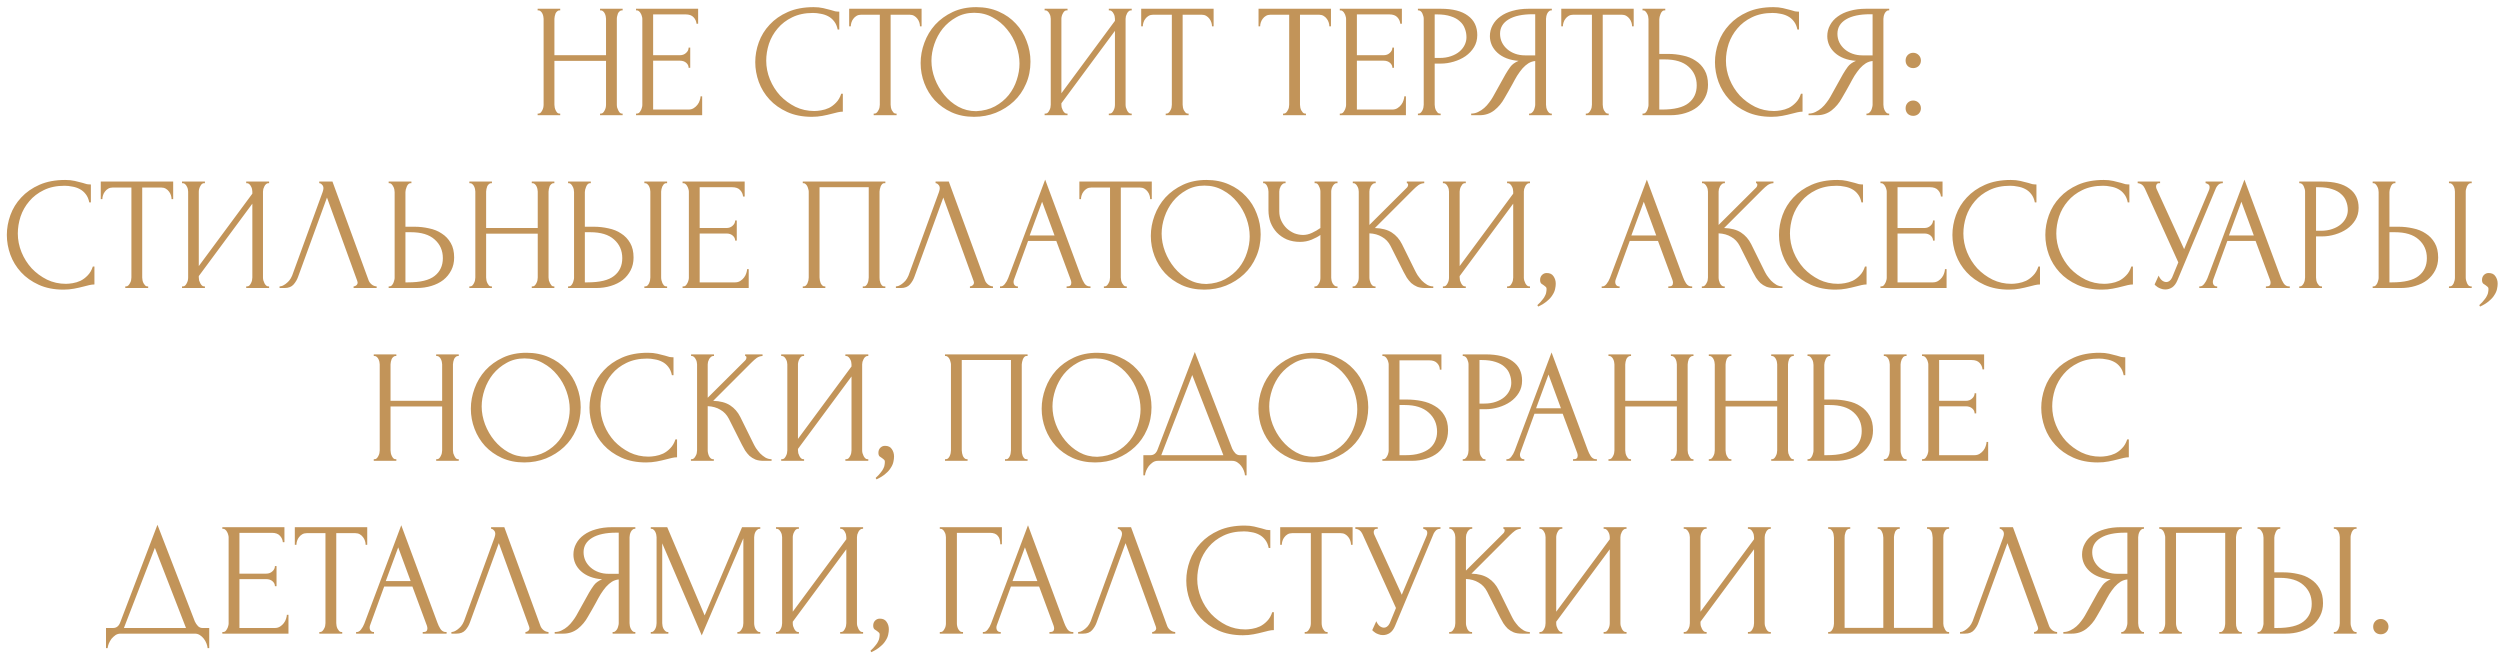 <?xml version="1.0" encoding="UTF-8"?> <svg xmlns="http://www.w3.org/2000/svg" width="217" height="57" viewBox="0 0 217 57" fill="none"><path d="M52.085 9.86H52.155C52.221 9.86 52.281 9.837 52.337 9.79C52.393 9.734 52.44 9.669 52.477 9.594C52.524 9.51 52.556 9.426 52.575 9.342C52.594 9.249 52.603 9.165 52.603 9.09V5.282H48.123V9.09C48.123 9.165 48.133 9.249 48.151 9.342C48.17 9.426 48.198 9.505 48.235 9.58C48.273 9.655 48.315 9.72 48.361 9.776C48.417 9.832 48.483 9.86 48.557 9.86H48.627V10H46.667V9.86H46.737C46.803 9.86 46.863 9.837 46.919 9.79C46.975 9.734 47.022 9.669 47.059 9.594C47.106 9.51 47.139 9.426 47.157 9.342C47.176 9.249 47.185 9.165 47.185 9.09V1.628C47.185 1.563 47.176 1.488 47.157 1.404C47.139 1.32 47.111 1.241 47.073 1.166C47.036 1.091 46.989 1.031 46.933 0.984C46.877 0.928 46.812 0.9 46.737 0.9H46.667V0.76H48.627V0.9H48.557C48.483 0.9 48.417 0.928 48.361 0.984C48.305 1.031 48.258 1.091 48.221 1.166C48.193 1.241 48.17 1.32 48.151 1.404C48.133 1.488 48.123 1.563 48.123 1.628V4.792H52.603V1.628C52.603 1.563 52.594 1.488 52.575 1.404C52.556 1.32 52.529 1.241 52.491 1.166C52.454 1.091 52.407 1.031 52.351 0.984C52.295 0.928 52.23 0.9 52.155 0.9H52.085V0.76H54.045V0.9H53.975C53.901 0.9 53.835 0.928 53.779 0.984C53.723 1.031 53.676 1.091 53.639 1.166C53.611 1.241 53.588 1.32 53.569 1.404C53.55 1.488 53.541 1.563 53.541 1.628V9.09C53.541 9.165 53.55 9.249 53.569 9.342C53.597 9.426 53.63 9.505 53.667 9.58C53.705 9.655 53.746 9.72 53.793 9.776C53.849 9.832 53.91 9.86 53.975 9.86H54.045V10H52.085V9.86ZM55.208 9.86H55.278C55.353 9.86 55.418 9.837 55.474 9.79C55.53 9.734 55.577 9.669 55.614 9.594C55.661 9.519 55.694 9.44 55.712 9.356C55.74 9.272 55.754 9.193 55.754 9.118V1.628C55.754 1.563 55.74 1.488 55.712 1.404C55.694 1.32 55.661 1.241 55.614 1.166C55.577 1.091 55.53 1.031 55.474 0.984C55.418 0.928 55.353 0.9 55.278 0.9H55.208V0.76H60.598V2.062H60.458C60.44 1.847 60.355 1.661 60.206 1.502C60.057 1.334 59.824 1.25 59.506 1.25H56.692V4.792H59.016C59.231 4.792 59.408 4.727 59.548 4.596C59.697 4.465 59.772 4.311 59.772 4.134H59.912V5.884H59.772C59.772 5.716 59.702 5.571 59.562 5.45C59.422 5.329 59.24 5.268 59.016 5.268H56.692V9.51H59.758C59.935 9.51 60.09 9.468 60.22 9.384C60.351 9.3 60.458 9.202 60.542 9.09C60.636 8.969 60.701 8.843 60.738 8.712C60.785 8.572 60.808 8.455 60.808 8.362H60.948V10H55.208V9.86ZM70.568 1.124C69.877 1.124 69.275 1.25 68.762 1.502C68.258 1.745 67.838 2.067 67.502 2.468C67.166 2.86 66.914 3.303 66.746 3.798C66.587 4.293 66.508 4.783 66.508 5.268C66.508 5.819 66.615 6.36 66.83 6.892C67.044 7.415 67.338 7.881 67.712 8.292C68.094 8.693 68.538 9.02 69.042 9.272C69.546 9.515 70.092 9.636 70.68 9.636C70.848 9.636 71.044 9.617 71.268 9.58C71.501 9.543 71.73 9.473 71.954 9.37C72.178 9.258 72.383 9.104 72.57 8.908C72.766 8.712 72.915 8.455 73.018 8.138H73.158V9.692C73.018 9.692 72.868 9.711 72.71 9.748C72.56 9.785 72.392 9.827 72.206 9.874C71.963 9.939 71.692 10 71.394 10.056C71.104 10.112 70.796 10.14 70.47 10.14C69.658 10.14 68.944 10 68.328 9.72C67.712 9.44 67.198 9.076 66.788 8.628C66.377 8.18 66.069 7.676 65.864 7.116C65.658 6.547 65.556 5.973 65.556 5.394C65.556 4.815 65.658 4.241 65.864 3.672C66.069 3.103 66.382 2.594 66.802 2.146C67.222 1.689 67.749 1.32 68.384 1.04C69.018 0.76 69.765 0.62 70.624 0.62C70.932 0.62 71.207 0.648 71.45 0.704C71.702 0.76 71.926 0.816 72.122 0.872C72.262 0.919 72.388 0.956 72.5 0.984C72.621 1.003 72.738 1.012 72.85 1.012V2.566H72.71C72.654 2.277 72.551 2.039 72.402 1.852C72.252 1.656 72.075 1.507 71.87 1.404C71.674 1.301 71.459 1.231 71.226 1.194C71.002 1.147 70.782 1.124 70.568 1.124ZM77.754 9.86H77.824V10H75.836V9.86H75.906C75.981 9.86 76.046 9.832 76.102 9.776C76.158 9.72 76.205 9.655 76.242 9.58C76.289 9.505 76.321 9.426 76.34 9.342C76.359 9.249 76.368 9.165 76.368 9.09V1.278H74.744C74.595 1.278 74.464 1.311 74.352 1.376C74.24 1.441 74.147 1.525 74.072 1.628C73.997 1.721 73.941 1.829 73.904 1.95C73.867 2.062 73.848 2.174 73.848 2.286H73.708V0.76H79.994V2.286H79.854C79.854 2.174 79.835 2.062 79.798 1.95C79.761 1.829 79.705 1.721 79.63 1.628C79.555 1.525 79.462 1.441 79.35 1.376C79.238 1.311 79.107 1.278 78.958 1.278H77.306V9.09C77.306 9.165 77.315 9.249 77.334 9.342C77.353 9.426 77.381 9.505 77.418 9.58C77.465 9.655 77.511 9.72 77.558 9.776C77.614 9.832 77.679 9.86 77.754 9.86ZM84.741 0.62C85.469 0.62 86.122 0.751 86.701 1.012C87.279 1.264 87.769 1.609 88.171 2.048C88.581 2.477 88.894 2.981 89.109 3.56C89.333 4.129 89.445 4.727 89.445 5.352C89.445 6.052 89.314 6.696 89.053 7.284C88.801 7.872 88.451 8.376 88.003 8.796C87.555 9.216 87.032 9.547 86.435 9.79C85.847 10.023 85.217 10.14 84.545 10.14C83.826 10.14 83.177 10.009 82.599 9.748C82.029 9.487 81.544 9.141 81.143 8.712C80.751 8.283 80.447 7.788 80.233 7.228C80.018 6.668 79.911 6.085 79.911 5.478C79.911 4.881 80.018 4.293 80.233 3.714C80.447 3.126 80.76 2.603 81.171 2.146C81.591 1.689 82.099 1.32 82.697 1.04C83.294 0.76 83.975 0.62 84.741 0.62ZM84.727 9.65C85.352 9.622 85.898 9.482 86.365 9.23C86.841 8.969 87.237 8.642 87.555 8.25C87.872 7.849 88.105 7.41 88.255 6.934C88.413 6.458 88.493 5.987 88.493 5.52C88.493 5.007 88.399 4.489 88.213 3.966C88.026 3.443 87.76 2.972 87.415 2.552C87.069 2.123 86.654 1.777 86.169 1.516C85.693 1.245 85.156 1.11 84.559 1.11C83.98 1.11 83.462 1.241 83.005 1.502C82.547 1.754 82.155 2.081 81.829 2.482C81.511 2.883 81.269 3.331 81.101 3.826C80.933 4.321 80.849 4.806 80.849 5.282C80.849 5.795 80.947 6.313 81.143 6.836C81.339 7.349 81.609 7.816 81.955 8.236C82.3 8.656 82.706 8.997 83.173 9.258C83.649 9.519 84.167 9.65 84.727 9.65ZM96.245 9.86H96.315C96.39 9.86 96.455 9.837 96.511 9.79C96.567 9.734 96.614 9.669 96.651 9.594C96.698 9.51 96.73 9.426 96.749 9.342C96.768 9.249 96.777 9.165 96.777 9.09V2.678L92.129 8.964V9.09C92.129 9.165 92.138 9.249 92.157 9.342C92.185 9.426 92.218 9.505 92.255 9.58C92.292 9.655 92.339 9.72 92.395 9.776C92.451 9.832 92.516 9.86 92.591 9.86H92.661V10H90.673V9.86H90.743C90.818 9.86 90.883 9.837 90.939 9.79C90.995 9.734 91.042 9.669 91.079 9.594C91.126 9.51 91.158 9.426 91.177 9.342C91.196 9.249 91.205 9.165 91.205 9.09V1.628C91.205 1.563 91.196 1.488 91.177 1.404C91.158 1.32 91.126 1.241 91.079 1.166C91.042 1.091 90.995 1.031 90.939 0.984C90.883 0.928 90.818 0.9 90.743 0.9H90.673V0.76H92.661V0.9H92.549C92.484 0.909 92.423 0.942 92.367 0.998C92.32 1.054 92.278 1.119 92.241 1.194C92.204 1.259 92.176 1.334 92.157 1.418C92.138 1.493 92.129 1.563 92.129 1.628V8.096L96.777 1.81V1.628C96.777 1.563 96.768 1.488 96.749 1.404C96.73 1.32 96.698 1.241 96.651 1.166C96.614 1.091 96.567 1.031 96.511 0.984C96.455 0.928 96.39 0.9 96.315 0.9H96.245V0.76H98.233V0.9H98.163C98.088 0.9 98.023 0.928 97.967 0.984C97.911 1.031 97.864 1.091 97.827 1.166C97.79 1.241 97.757 1.32 97.729 1.404C97.71 1.488 97.701 1.563 97.701 1.628V9.09C97.701 9.165 97.71 9.244 97.729 9.328C97.757 9.412 97.79 9.496 97.827 9.58C97.864 9.655 97.911 9.72 97.967 9.776C98.023 9.832 98.088 9.86 98.163 9.86H98.233V10H96.245V9.86ZM103.102 9.86H103.172V10H101.184V9.86H101.254C101.328 9.86 101.394 9.832 101.45 9.776C101.506 9.72 101.552 9.655 101.59 9.58C101.636 9.505 101.669 9.426 101.688 9.342C101.706 9.249 101.716 9.165 101.716 9.09V1.278H100.092C99.942 1.278 99.812 1.311 99.7 1.376C99.588 1.441 99.494 1.525 99.42 1.628C99.345 1.721 99.289 1.829 99.252 1.95C99.214 2.062 99.196 2.174 99.196 2.286H99.056V0.76H105.342V2.286H105.202C105.202 2.174 105.183 2.062 105.146 1.95C105.108 1.829 105.052 1.721 104.978 1.628C104.903 1.525 104.81 1.441 104.698 1.376C104.586 1.311 104.455 1.278 104.306 1.278H102.654V9.09C102.654 9.165 102.663 9.249 102.682 9.342C102.7 9.426 102.728 9.505 102.766 9.58C102.812 9.655 102.859 9.72 102.906 9.776C102.962 9.832 103.027 9.86 103.102 9.86ZM113.287 9.86H113.357V10H111.369V9.86H111.439C111.514 9.86 111.579 9.832 111.635 9.776C111.691 9.72 111.738 9.655 111.775 9.58C111.822 9.505 111.855 9.426 111.873 9.342C111.892 9.249 111.901 9.165 111.901 9.09V1.278H110.277C110.128 1.278 109.997 1.311 109.885 1.376C109.773 1.441 109.68 1.525 109.605 1.628C109.531 1.721 109.475 1.829 109.437 1.95C109.4 2.062 109.381 2.174 109.381 2.286H109.241V0.76H115.527V2.286H115.387C115.387 2.174 115.369 2.062 115.331 1.95C115.294 1.829 115.238 1.721 115.163 1.628C115.089 1.525 114.995 1.441 114.883 1.376C114.771 1.311 114.641 1.278 114.491 1.278H112.839V9.09C112.839 9.165 112.849 9.249 112.867 9.342C112.886 9.426 112.914 9.505 112.951 9.58C112.998 9.655 113.045 9.72 113.091 9.776C113.147 9.832 113.213 9.86 113.287 9.86ZM116.294 9.86H116.364C116.439 9.86 116.504 9.837 116.56 9.79C116.616 9.734 116.663 9.669 116.7 9.594C116.747 9.519 116.779 9.44 116.798 9.356C116.826 9.272 116.84 9.193 116.84 9.118V1.628C116.84 1.563 116.826 1.488 116.798 1.404C116.779 1.32 116.747 1.241 116.7 1.166C116.663 1.091 116.616 1.031 116.56 0.984C116.504 0.928 116.439 0.9 116.364 0.9H116.294V0.76H121.684V2.062H121.544C121.525 1.847 121.441 1.661 121.292 1.502C121.143 1.334 120.909 1.25 120.592 1.25H117.778V4.792H120.102C120.317 4.792 120.494 4.727 120.634 4.596C120.783 4.465 120.858 4.311 120.858 4.134H120.998V5.884H120.858C120.858 5.716 120.788 5.571 120.648 5.45C120.508 5.329 120.326 5.268 120.102 5.268H117.778V9.51H120.844C121.021 9.51 121.175 9.468 121.306 9.384C121.437 9.3 121.544 9.202 121.628 9.09C121.721 8.969 121.787 8.843 121.824 8.712C121.871 8.572 121.894 8.455 121.894 8.362H122.034V10H116.294V9.86ZM123.075 0.76H125.063C126.099 0.76 126.883 0.961 127.415 1.362C127.956 1.754 128.227 2.314 128.227 3.042C128.227 3.434 128.134 3.784 127.947 4.092C127.76 4.4 127.513 4.661 127.205 4.876C126.906 5.081 126.566 5.24 126.183 5.352C125.81 5.464 125.436 5.52 125.063 5.52H124.531V9.09C124.531 9.165 124.54 9.249 124.559 9.342C124.578 9.426 124.606 9.505 124.643 9.58C124.69 9.655 124.736 9.72 124.783 9.776C124.839 9.832 124.904 9.86 124.979 9.86H125.049V10H123.075V9.86H123.145C123.21 9.86 123.271 9.832 123.327 9.776C123.383 9.72 123.43 9.655 123.467 9.58C123.504 9.505 123.532 9.426 123.551 9.342C123.57 9.249 123.579 9.165 123.579 9.09V1.628C123.579 1.497 123.542 1.348 123.467 1.18C123.392 1.012 123.285 0.919 123.145 0.9H123.075V0.76ZM124.531 1.25V5.03H124.951C125.324 5.03 125.656 4.979 125.945 4.876C126.244 4.773 126.491 4.638 126.687 4.47C126.883 4.302 127.032 4.111 127.135 3.896C127.238 3.681 127.289 3.462 127.289 3.238C127.289 2.967 127.242 2.715 127.149 2.482C127.065 2.239 126.92 2.029 126.715 1.852C126.519 1.665 126.258 1.521 125.931 1.418C125.604 1.306 125.203 1.25 124.727 1.25H124.531ZM132.724 9.86H132.794C132.86 9.86 132.92 9.832 132.976 9.776C133.042 9.72 133.093 9.655 133.13 9.58C133.168 9.505 133.196 9.426 133.214 9.342C133.242 9.249 133.256 9.165 133.256 9.09V5.296C133.051 5.315 132.855 5.38 132.668 5.492C132.491 5.604 132.318 5.753 132.15 5.94C131.992 6.127 131.838 6.337 131.688 6.57C131.548 6.803 131.413 7.046 131.282 7.298C131.18 7.485 131.068 7.685 130.946 7.9C130.825 8.105 130.704 8.315 130.582 8.53C130.358 8.941 130.064 9.291 129.7 9.58C129.336 9.86 128.916 10 128.44 10H127.698V9.86C127.913 9.86 128.114 9.813 128.3 9.72C128.496 9.627 128.674 9.51 128.832 9.37C128.991 9.23 129.131 9.076 129.252 8.908C129.383 8.74 129.49 8.581 129.574 8.432L130.68 6.444C130.811 6.22 130.951 6.005 131.1 5.8C131.259 5.585 131.497 5.413 131.814 5.282C131.422 5.254 131.072 5.179 130.764 5.058C130.456 4.937 130.195 4.778 129.98 4.582C129.766 4.386 129.602 4.167 129.49 3.924C129.378 3.672 129.322 3.411 129.322 3.14C129.322 2.795 129.402 2.477 129.56 2.188C129.719 1.889 129.943 1.637 130.232 1.432C130.522 1.217 130.872 1.054 131.282 0.942C131.702 0.821 132.169 0.76 132.682 0.76H134.698V0.9H134.628C134.563 0.9 134.502 0.928 134.446 0.984C134.39 1.031 134.344 1.091 134.306 1.166C134.269 1.241 134.241 1.32 134.222 1.404C134.204 1.488 134.194 1.563 134.194 1.628V9.09C134.194 9.165 134.204 9.249 134.222 9.342C134.241 9.426 134.269 9.505 134.306 9.58C134.344 9.655 134.39 9.72 134.446 9.776C134.502 9.832 134.563 9.86 134.628 9.86H134.698V10H132.724V9.86ZM130.204 2.93C130.204 3.201 130.26 3.453 130.372 3.686C130.484 3.91 130.638 4.106 130.834 4.274C131.03 4.442 131.259 4.573 131.52 4.666C131.782 4.759 132.066 4.806 132.374 4.806H133.256V1.236H133.046C132.141 1.236 131.441 1.385 130.946 1.684C130.452 1.983 130.204 2.398 130.204 2.93ZM139.565 9.86H139.635V10H137.647V9.86H137.717C137.791 9.86 137.857 9.832 137.913 9.776C137.969 9.72 138.015 9.655 138.053 9.58C138.099 9.505 138.132 9.426 138.151 9.342C138.169 9.249 138.179 9.165 138.179 9.09V1.278H136.555C136.405 1.278 136.275 1.311 136.163 1.376C136.051 1.441 135.957 1.525 135.883 1.628C135.808 1.721 135.752 1.829 135.715 1.95C135.677 2.062 135.659 2.174 135.659 2.286H135.519V0.76H141.805V2.286H141.665C141.665 2.174 141.646 2.062 141.609 1.95C141.571 1.829 141.515 1.721 141.441 1.628C141.366 1.525 141.273 1.441 141.161 1.376C141.049 1.311 140.918 1.278 140.769 1.278H139.117V9.09C139.117 9.165 139.126 9.249 139.145 9.342C139.163 9.426 139.191 9.505 139.229 9.58C139.275 9.655 139.322 9.72 139.369 9.776C139.425 9.832 139.49 9.86 139.565 9.86ZM142.571 9.86H142.641C142.707 9.86 142.767 9.837 142.823 9.79C142.879 9.734 142.926 9.669 142.963 9.594C143.001 9.519 143.029 9.44 143.047 9.356C143.075 9.272 143.089 9.197 143.089 9.132V1.67C143.089 1.605 143.08 1.525 143.061 1.432C143.043 1.339 143.01 1.255 142.963 1.18C142.926 1.105 142.879 1.04 142.823 0.984C142.767 0.928 142.707 0.9 142.641 0.9H142.571V0.76H144.545V0.9H144.447C144.317 0.919 144.214 1.021 144.139 1.208C144.065 1.385 144.027 1.539 144.027 1.67V4.68H144.811C145.241 4.68 145.661 4.727 146.071 4.82C146.491 4.904 146.86 5.053 147.177 5.268C147.504 5.473 147.765 5.749 147.961 6.094C148.157 6.43 148.255 6.85 148.255 7.354C148.255 7.765 148.171 8.133 148.003 8.46C147.835 8.787 147.607 9.067 147.317 9.3C147.028 9.524 146.683 9.697 146.281 9.818C145.889 9.939 145.465 10 145.007 10H142.571V9.86ZM144.237 9.51C145.32 9.51 146.095 9.323 146.561 8.95C147.037 8.577 147.275 8.063 147.275 7.41C147.275 6.747 147.037 6.206 146.561 5.786C146.095 5.366 145.404 5.156 144.489 5.156H144.027V9.51H144.237ZM153.871 1.124C153.18 1.124 152.578 1.25 152.065 1.502C151.561 1.745 151.141 2.067 150.805 2.468C150.469 2.86 150.217 3.303 150.049 3.798C149.89 4.293 149.811 4.783 149.811 5.268C149.811 5.819 149.918 6.36 150.133 6.892C150.347 7.415 150.641 7.881 151.015 8.292C151.397 8.693 151.841 9.02 152.345 9.272C152.849 9.515 153.395 9.636 153.983 9.636C154.151 9.636 154.347 9.617 154.571 9.58C154.804 9.543 155.033 9.473 155.257 9.37C155.481 9.258 155.686 9.104 155.873 8.908C156.069 8.712 156.218 8.455 156.321 8.138H156.461V9.692C156.321 9.692 156.171 9.711 156.013 9.748C155.863 9.785 155.695 9.827 155.508 9.874C155.266 9.939 154.995 10 154.697 10.056C154.407 10.112 154.099 10.14 153.773 10.14C152.961 10.14 152.247 10 151.631 9.72C151.015 9.44 150.501 9.076 150.091 8.628C149.68 8.18 149.372 7.676 149.167 7.116C148.961 6.547 148.859 5.973 148.859 5.394C148.859 4.815 148.961 4.241 149.167 3.672C149.372 3.103 149.685 2.594 150.105 2.146C150.525 1.689 151.052 1.32 151.687 1.04C152.321 0.76 153.068 0.62 153.927 0.62C154.235 0.62 154.51 0.648 154.753 0.704C155.005 0.76 155.229 0.816 155.425 0.872C155.565 0.919 155.691 0.956 155.803 0.984C155.924 1.003 156.041 1.012 156.153 1.012V2.566H156.013C155.957 2.277 155.854 2.039 155.704 1.852C155.555 1.656 155.378 1.507 155.173 1.404C154.977 1.301 154.762 1.231 154.529 1.194C154.305 1.147 154.085 1.124 153.871 1.124ZM162.009 9.86H162.079C162.145 9.86 162.205 9.832 162.261 9.776C162.327 9.72 162.378 9.655 162.415 9.58C162.453 9.505 162.481 9.426 162.499 9.342C162.527 9.249 162.541 9.165 162.541 9.09V5.296C162.336 5.315 162.14 5.38 161.953 5.492C161.776 5.604 161.603 5.753 161.435 5.94C161.277 6.127 161.123 6.337 160.973 6.57C160.833 6.803 160.698 7.046 160.567 7.298C160.465 7.485 160.353 7.685 160.231 7.9C160.11 8.105 159.989 8.315 159.867 8.53C159.643 8.941 159.349 9.291 158.985 9.58C158.621 9.86 158.201 10 157.725 10H156.983V9.86C157.198 9.86 157.399 9.813 157.585 9.72C157.781 9.627 157.959 9.51 158.117 9.37C158.276 9.23 158.416 9.076 158.537 8.908C158.668 8.74 158.775 8.581 158.859 8.432L159.965 6.444C160.096 6.22 160.236 6.005 160.385 5.8C160.544 5.585 160.782 5.413 161.099 5.282C160.707 5.254 160.357 5.179 160.049 5.058C159.741 4.937 159.48 4.778 159.265 4.582C159.051 4.386 158.887 4.167 158.775 3.924C158.663 3.672 158.607 3.411 158.607 3.14C158.607 2.795 158.687 2.477 158.845 2.188C159.004 1.889 159.228 1.637 159.517 1.432C159.807 1.217 160.157 1.054 160.567 0.942C160.987 0.821 161.454 0.76 161.967 0.76H163.983V0.9H163.913C163.848 0.9 163.787 0.928 163.731 0.984C163.675 1.031 163.629 1.091 163.591 1.166C163.554 1.241 163.526 1.32 163.507 1.404C163.489 1.488 163.479 1.563 163.479 1.628V9.09C163.479 9.165 163.489 9.249 163.507 9.342C163.526 9.426 163.554 9.505 163.591 9.58C163.629 9.655 163.675 9.72 163.731 9.776C163.787 9.832 163.848 9.86 163.913 9.86H163.983V10H162.009V9.86ZM159.489 2.93C159.489 3.201 159.545 3.453 159.657 3.686C159.769 3.91 159.923 4.106 160.119 4.274C160.315 4.442 160.544 4.573 160.805 4.666C161.067 4.759 161.351 4.806 161.659 4.806H162.541V1.236H162.331C161.426 1.236 160.726 1.385 160.231 1.684C159.737 1.983 159.489 2.398 159.489 2.93ZM165.406 5.254C165.406 5.067 165.466 4.909 165.588 4.778C165.718 4.647 165.877 4.582 166.064 4.582C166.25 4.582 166.409 4.647 166.54 4.778C166.67 4.909 166.736 5.067 166.736 5.254C166.736 5.441 166.67 5.599 166.54 5.73C166.409 5.851 166.25 5.912 166.064 5.912C165.877 5.912 165.718 5.851 165.588 5.73C165.466 5.599 165.406 5.441 165.406 5.254ZM165.406 9.398C165.406 9.211 165.466 9.053 165.588 8.922C165.718 8.791 165.877 8.726 166.064 8.726C166.25 8.726 166.409 8.791 166.54 8.922C166.67 9.053 166.736 9.211 166.736 9.398C166.736 9.585 166.67 9.743 166.54 9.874C166.409 9.995 166.25 10.056 166.064 10.056C165.877 10.056 165.718 9.995 165.588 9.874C165.466 9.743 165.406 9.585 165.406 9.398ZM5.606 16.124C4.915 16.124 4.313 16.25 3.8 16.502C3.296 16.745 2.876 17.067 2.54 17.468C2.204 17.86 1.952 18.303 1.784 18.798C1.625 19.293 1.546 19.783 1.546 20.268C1.546 20.819 1.653 21.36 1.868 21.892C2.083 22.415 2.377 22.881 2.75 23.292C3.133 23.693 3.576 24.02 4.08 24.272C4.584 24.515 5.13 24.636 5.718 24.636C5.886 24.636 6.082 24.617 6.306 24.58C6.539 24.543 6.768 24.473 6.992 24.37C7.216 24.258 7.421 24.104 7.608 23.908C7.804 23.712 7.953 23.455 8.056 23.138H8.196V24.692C8.056 24.692 7.907 24.711 7.748 24.748C7.599 24.785 7.431 24.827 7.244 24.874C7.001 24.939 6.731 25 6.432 25.056C6.143 25.112 5.835 25.14 5.508 25.14C4.696 25.14 3.982 25 3.366 24.72C2.75 24.44 2.237 24.076 1.826 23.628C1.415 23.18 1.107 22.676 0.902 22.116C0.697 21.547 0.594 20.973 0.594 20.394C0.594 19.815 0.697 19.241 0.902 18.672C1.107 18.103 1.42 17.594 1.84 17.146C2.26 16.689 2.787 16.32 3.422 16.04C4.057 15.76 4.803 15.62 5.662 15.62C5.97 15.62 6.245 15.648 6.488 15.704C6.74 15.76 6.964 15.816 7.16 15.872C7.3 15.919 7.426 15.956 7.538 15.984C7.659 16.003 7.776 16.012 7.888 16.012V17.566H7.748C7.692 17.277 7.589 17.039 7.44 16.852C7.291 16.656 7.113 16.507 6.908 16.404C6.712 16.301 6.497 16.231 6.264 16.194C6.04 16.147 5.821 16.124 5.606 16.124ZM12.792 24.86H12.862V25H10.874V24.86H10.944C11.019 24.86 11.084 24.832 11.14 24.776C11.196 24.72 11.243 24.655 11.28 24.58C11.327 24.505 11.36 24.426 11.378 24.342C11.397 24.249 11.406 24.165 11.406 24.09V16.278H9.782C9.633 16.278 9.502 16.311 9.39 16.376C9.278 16.441 9.185 16.525 9.11 16.628C9.035 16.721 8.979 16.829 8.942 16.95C8.905 17.062 8.886 17.174 8.886 17.286H8.746V15.76H15.032V17.286H14.892C14.892 17.174 14.873 17.062 14.836 16.95C14.799 16.829 14.743 16.721 14.668 16.628C14.594 16.525 14.5 16.441 14.388 16.376C14.276 16.311 14.146 16.278 13.996 16.278H12.344V24.09C12.344 24.165 12.354 24.249 12.372 24.342C12.391 24.426 12.419 24.505 12.456 24.58C12.503 24.655 12.55 24.72 12.596 24.776C12.652 24.832 12.717 24.86 12.792 24.86ZM21.371 24.86H21.441C21.516 24.86 21.581 24.837 21.637 24.79C21.693 24.734 21.74 24.669 21.777 24.594C21.824 24.51 21.856 24.426 21.875 24.342C21.894 24.249 21.903 24.165 21.903 24.09V17.678L17.255 23.964V24.09C17.255 24.165 17.264 24.249 17.283 24.342C17.311 24.426 17.344 24.505 17.381 24.58C17.418 24.655 17.465 24.72 17.521 24.776C17.577 24.832 17.642 24.86 17.717 24.86H17.787V25H15.799V24.86H15.869C15.944 24.86 16.009 24.837 16.065 24.79C16.121 24.734 16.168 24.669 16.205 24.594C16.252 24.51 16.284 24.426 16.303 24.342C16.322 24.249 16.331 24.165 16.331 24.09V16.628C16.331 16.563 16.322 16.488 16.303 16.404C16.284 16.32 16.252 16.241 16.205 16.166C16.168 16.091 16.121 16.031 16.065 15.984C16.009 15.928 15.944 15.9 15.869 15.9H15.799V15.76H17.787V15.9H17.675C17.61 15.909 17.549 15.942 17.493 15.998C17.446 16.054 17.404 16.119 17.367 16.194C17.33 16.259 17.302 16.334 17.283 16.418C17.264 16.493 17.255 16.563 17.255 16.628V23.096L21.903 16.81V16.628C21.903 16.563 21.894 16.488 21.875 16.404C21.856 16.32 21.824 16.241 21.777 16.166C21.74 16.091 21.693 16.031 21.637 15.984C21.581 15.928 21.516 15.9 21.441 15.9H21.371V15.76H23.359V15.9H23.289C23.214 15.9 23.149 15.928 23.093 15.984C23.037 16.031 22.99 16.091 22.953 16.166C22.916 16.241 22.883 16.32 22.855 16.404C22.836 16.488 22.827 16.563 22.827 16.628V24.09C22.827 24.165 22.836 24.244 22.855 24.328C22.883 24.412 22.916 24.496 22.953 24.58C22.99 24.655 23.037 24.72 23.093 24.776C23.149 24.832 23.214 24.86 23.289 24.86H23.359V25H21.371V24.86ZM25.876 24.02C25.792 24.263 25.661 24.487 25.484 24.692C25.306 24.897 25.045 25 24.7 25H24.266V24.86C24.322 24.86 24.396 24.846 24.49 24.818C24.583 24.781 24.681 24.725 24.784 24.65C24.886 24.575 24.989 24.482 25.092 24.37C25.194 24.249 25.283 24.099 25.358 23.922L28.004 16.67C28.05 16.53 28.074 16.423 28.074 16.348C28.074 16.208 28.032 16.101 27.948 16.026C27.873 15.942 27.794 15.9 27.71 15.9V15.76H28.858L31.994 24.328C32.04 24.459 32.129 24.58 32.26 24.692C32.39 24.795 32.535 24.851 32.694 24.86V25H30.692V24.86C30.766 24.86 30.841 24.832 30.916 24.776C31 24.711 31.042 24.627 31.042 24.524C31.042 24.496 31.032 24.454 31.014 24.398L28.382 17.146L25.876 24.02ZM33.736 24.86H33.806C33.872 24.86 33.932 24.837 33.988 24.79C34.044 24.734 34.091 24.669 34.128 24.594C34.166 24.519 34.194 24.44 34.212 24.356C34.24 24.272 34.254 24.197 34.254 24.132V16.67C34.254 16.605 34.245 16.525 34.226 16.432C34.208 16.339 34.175 16.255 34.128 16.18C34.091 16.105 34.044 16.04 33.988 15.984C33.932 15.928 33.872 15.9 33.806 15.9H33.736V15.76H35.71V15.9H35.612C35.482 15.919 35.379 16.021 35.304 16.208C35.23 16.385 35.192 16.539 35.192 16.67V19.68H35.976C36.406 19.68 36.826 19.727 37.236 19.82C37.656 19.904 38.025 20.053 38.342 20.268C38.669 20.473 38.93 20.749 39.126 21.094C39.322 21.43 39.42 21.85 39.42 22.354C39.42 22.765 39.336 23.133 39.168 23.46C39 23.787 38.772 24.067 38.482 24.3C38.193 24.524 37.848 24.697 37.446 24.818C37.054 24.939 36.63 25 36.172 25H33.736V24.86ZM35.402 24.51C36.485 24.51 37.26 24.323 37.726 23.95C38.202 23.577 38.44 23.063 38.44 22.41C38.44 21.747 38.202 21.206 37.726 20.786C37.26 20.366 36.569 20.156 35.654 20.156H35.192V24.51H35.402ZM46.158 24.86H46.228C46.294 24.86 46.354 24.837 46.41 24.79C46.466 24.734 46.513 24.669 46.55 24.594C46.597 24.51 46.63 24.426 46.648 24.342C46.667 24.249 46.676 24.165 46.676 24.09V20.282H42.196V24.09C42.196 24.165 42.206 24.249 42.224 24.342C42.243 24.426 42.271 24.505 42.308 24.58C42.346 24.655 42.388 24.72 42.434 24.776C42.49 24.832 42.556 24.86 42.63 24.86H42.7V25H40.74V24.86H40.81C40.876 24.86 40.936 24.837 40.992 24.79C41.048 24.734 41.095 24.669 41.132 24.594C41.179 24.51 41.212 24.426 41.23 24.342C41.249 24.249 41.258 24.165 41.258 24.09V16.628C41.258 16.563 41.249 16.488 41.23 16.404C41.212 16.32 41.184 16.241 41.146 16.166C41.109 16.091 41.062 16.031 41.006 15.984C40.95 15.928 40.885 15.9 40.81 15.9H40.74V15.76H42.7V15.9H42.63C42.556 15.9 42.49 15.928 42.434 15.984C42.378 16.031 42.332 16.091 42.294 16.166C42.266 16.241 42.243 16.32 42.224 16.404C42.206 16.488 42.196 16.563 42.196 16.628V19.792H46.676V16.628C46.676 16.563 46.667 16.488 46.648 16.404C46.63 16.32 46.602 16.241 46.564 16.166C46.527 16.091 46.48 16.031 46.424 15.984C46.368 15.928 46.303 15.9 46.228 15.9H46.158V15.76H48.118V15.9H48.048C47.974 15.9 47.908 15.928 47.852 15.984C47.796 16.031 47.75 16.091 47.712 16.166C47.684 16.241 47.661 16.32 47.642 16.404C47.624 16.488 47.614 16.563 47.614 16.628V24.09C47.614 24.165 47.624 24.249 47.642 24.342C47.67 24.426 47.703 24.505 47.74 24.58C47.778 24.655 47.82 24.72 47.866 24.776C47.922 24.832 47.983 24.86 48.048 24.86H48.118V25H46.158V24.86ZM49.309 24.86H49.379C49.445 24.86 49.505 24.837 49.561 24.79C49.617 24.734 49.664 24.669 49.701 24.594C49.739 24.519 49.767 24.44 49.785 24.356C49.813 24.272 49.827 24.197 49.827 24.132V16.67C49.827 16.605 49.818 16.525 49.799 16.432C49.781 16.339 49.748 16.255 49.701 16.18C49.664 16.105 49.617 16.04 49.561 15.984C49.505 15.928 49.445 15.9 49.379 15.9H49.309V15.76H51.283V15.9H51.185C51.055 15.919 50.952 16.021 50.877 16.208C50.803 16.385 50.765 16.539 50.765 16.67V19.68H51.549C51.979 19.68 52.399 19.727 52.809 19.82C53.229 19.904 53.598 20.053 53.915 20.268C54.242 20.473 54.503 20.749 54.699 21.094C54.895 21.43 54.993 21.85 54.993 22.354C54.993 22.765 54.909 23.133 54.741 23.46C54.573 23.787 54.345 24.067 54.055 24.3C53.766 24.524 53.421 24.697 53.019 24.818C52.627 24.939 52.203 25 51.745 25H49.309V24.86ZM50.975 24.51C52.058 24.51 52.833 24.323 53.299 23.95C53.775 23.577 54.013 23.063 54.013 22.41C54.013 21.747 53.775 21.206 53.299 20.786C52.833 20.366 52.142 20.156 51.227 20.156H50.765V24.51H50.975ZM55.931 15.76H57.905V15.9H57.793C57.728 15.909 57.667 15.942 57.611 15.998C57.565 16.054 57.523 16.119 57.485 16.194C57.457 16.259 57.434 16.334 57.415 16.418C57.397 16.493 57.387 16.563 57.387 16.628V24.09C57.387 24.165 57.397 24.244 57.415 24.328C57.434 24.412 57.462 24.496 57.499 24.58C57.537 24.655 57.579 24.72 57.625 24.776C57.681 24.823 57.742 24.851 57.807 24.86H57.905V25H55.931V24.86H56.001C56.076 24.86 56.141 24.837 56.197 24.79C56.253 24.734 56.3 24.669 56.337 24.594C56.375 24.51 56.403 24.426 56.421 24.342C56.44 24.249 56.449 24.165 56.449 24.09V16.628C56.449 16.563 56.44 16.488 56.421 16.404C56.403 16.32 56.375 16.241 56.337 16.166C56.3 16.091 56.253 16.031 56.197 15.984C56.141 15.928 56.076 15.9 56.001 15.9H55.931V15.76ZM59.248 24.86H59.318C59.393 24.86 59.458 24.837 59.514 24.79C59.57 24.734 59.617 24.669 59.654 24.594C59.701 24.519 59.733 24.44 59.752 24.356C59.78 24.272 59.794 24.193 59.794 24.118V16.628C59.794 16.563 59.78 16.488 59.752 16.404C59.733 16.32 59.701 16.241 59.654 16.166C59.617 16.091 59.57 16.031 59.514 15.984C59.458 15.928 59.393 15.9 59.318 15.9H59.248V15.76H64.638V17.062H64.498C64.48 16.847 64.395 16.661 64.246 16.502C64.097 16.334 63.864 16.25 63.546 16.25H60.732V19.792H63.056C63.271 19.792 63.448 19.727 63.588 19.596C63.737 19.465 63.812 19.311 63.812 19.134H63.952V20.884H63.812C63.812 20.716 63.742 20.571 63.602 20.45C63.462 20.329 63.28 20.268 63.056 20.268H60.732V24.51H63.798C63.975 24.51 64.129 24.468 64.26 24.384C64.391 24.3 64.498 24.202 64.582 24.09C64.675 23.969 64.741 23.843 64.778 23.712C64.825 23.572 64.848 23.455 64.848 23.362H64.988V25H59.248V24.86ZM69.68 24.86H69.75C69.825 24.86 69.89 24.837 69.946 24.79C70.002 24.734 70.049 24.669 70.086 24.594C70.123 24.51 70.151 24.426 70.17 24.342C70.189 24.249 70.198 24.165 70.198 24.09V16.628C70.198 16.563 70.184 16.488 70.156 16.404C70.137 16.32 70.109 16.241 70.072 16.166C70.034 16.091 69.988 16.031 69.932 15.984C69.876 15.928 69.815 15.9 69.75 15.9H69.68V15.76H76.848V15.9H76.736C76.671 15.9 76.615 15.928 76.568 15.984C76.521 16.031 76.479 16.096 76.442 16.18C76.414 16.255 76.391 16.334 76.372 16.418C76.353 16.502 76.344 16.572 76.344 16.628V24.09C76.344 24.165 76.349 24.244 76.358 24.328C76.376 24.412 76.4 24.496 76.428 24.58C76.465 24.655 76.507 24.72 76.554 24.776C76.61 24.832 76.671 24.86 76.736 24.86H76.848V25H74.888V24.86H75.014C75.079 24.86 75.135 24.832 75.182 24.776C75.238 24.72 75.28 24.655 75.308 24.58C75.345 24.505 75.368 24.426 75.378 24.342C75.397 24.249 75.406 24.165 75.406 24.09V16.25H71.136V24.09C71.136 24.165 71.145 24.249 71.164 24.342C71.183 24.426 71.206 24.505 71.234 24.58C71.271 24.655 71.318 24.72 71.374 24.776C71.43 24.832 71.495 24.86 71.57 24.86H71.64V25H69.68V24.86ZM79.374 24.02C79.29 24.263 79.159 24.487 78.982 24.692C78.804 24.897 78.543 25 78.198 25H77.764V24.86C77.82 24.86 77.894 24.846 77.988 24.818C78.081 24.781 78.179 24.725 78.282 24.65C78.384 24.575 78.487 24.482 78.59 24.37C78.692 24.249 78.781 24.099 78.856 23.922L81.502 16.67C81.548 16.53 81.572 16.423 81.572 16.348C81.572 16.208 81.53 16.101 81.446 16.026C81.371 15.942 81.292 15.9 81.208 15.9V15.76H82.356L85.492 24.328C85.538 24.459 85.627 24.58 85.758 24.692C85.888 24.795 86.033 24.851 86.192 24.86V25H84.19V24.86C84.264 24.86 84.339 24.832 84.414 24.776C84.498 24.711 84.54 24.627 84.54 24.524C84.54 24.496 84.53 24.454 84.512 24.398L81.88 17.146L79.374 24.02ZM92.582 24.86H92.653C92.876 24.86 92.989 24.757 92.989 24.552C92.989 24.477 92.975 24.398 92.947 24.314L91.686 20.912H89.237L88.019 24.258C87.99 24.333 87.977 24.403 87.977 24.468C87.977 24.589 88.009 24.687 88.075 24.762C88.14 24.827 88.21 24.86 88.284 24.86H88.355V25H86.8V24.86H86.871C86.992 24.86 87.109 24.79 87.221 24.65C87.342 24.501 87.44 24.328 87.514 24.132L90.721 15.592L93.856 24.048C93.922 24.235 94.01 24.417 94.123 24.594C94.244 24.771 94.398 24.86 94.585 24.86H94.654V25H92.582V24.86ZM89.376 20.436H91.532L90.454 17.51L89.376 20.436ZM97.736 24.86H97.805V25H95.817V24.86H95.888C95.962 24.86 96.028 24.832 96.084 24.776C96.139 24.72 96.186 24.655 96.224 24.58C96.27 24.505 96.303 24.426 96.322 24.342C96.34 24.249 96.35 24.165 96.35 24.09V16.278H94.725C94.576 16.278 94.445 16.311 94.334 16.376C94.222 16.441 94.128 16.525 94.053 16.628C93.979 16.721 93.923 16.829 93.885 16.95C93.848 17.062 93.829 17.174 93.829 17.286H93.689V15.76H99.975V17.286H99.835C99.835 17.174 99.817 17.062 99.779 16.95C99.742 16.829 99.686 16.721 99.612 16.628C99.537 16.525 99.444 16.441 99.332 16.376C99.219 16.311 99.089 16.278 98.939 16.278H97.287V24.09C97.287 24.165 97.297 24.249 97.316 24.342C97.334 24.426 97.362 24.505 97.4 24.58C97.446 24.655 97.493 24.72 97.54 24.776C97.596 24.832 97.661 24.86 97.736 24.86ZM104.722 15.62C105.45 15.62 106.103 15.751 106.682 16.012C107.261 16.264 107.751 16.609 108.152 17.048C108.563 17.477 108.875 17.981 109.09 18.56C109.314 19.129 109.426 19.727 109.426 20.352C109.426 21.052 109.295 21.696 109.034 22.284C108.782 22.872 108.432 23.376 107.984 23.796C107.536 24.216 107.013 24.547 106.416 24.79C105.828 25.023 105.198 25.14 104.526 25.14C103.807 25.14 103.159 25.009 102.58 24.748C102.011 24.487 101.525 24.141 101.124 23.712C100.732 23.283 100.429 22.788 100.214 22.228C99.999 21.668 99.892 21.085 99.892 20.478C99.892 19.881 99.999 19.293 100.214 18.714C100.429 18.126 100.741 17.603 101.152 17.146C101.572 16.689 102.081 16.32 102.678 16.04C103.275 15.76 103.957 15.62 104.722 15.62ZM104.708 24.65C105.333 24.622 105.879 24.482 106.346 24.23C106.822 23.969 107.219 23.642 107.536 23.25C107.853 22.849 108.087 22.41 108.236 21.934C108.395 21.458 108.474 20.987 108.474 20.52C108.474 20.007 108.381 19.489 108.194 18.966C108.007 18.443 107.741 17.972 107.396 17.552C107.051 17.123 106.635 16.777 106.15 16.516C105.674 16.245 105.137 16.11 104.54 16.11C103.961 16.11 103.443 16.241 102.986 16.502C102.529 16.754 102.137 17.081 101.81 17.482C101.493 17.883 101.25 18.331 101.082 18.826C100.914 19.321 100.83 19.806 100.83 20.282C100.83 20.795 100.928 21.313 101.124 21.836C101.32 22.349 101.591 22.816 101.936 23.236C102.281 23.656 102.687 23.997 103.154 24.258C103.63 24.519 104.148 24.65 104.708 24.65ZM114.093 24.86H114.163C114.228 24.86 114.289 24.837 114.345 24.79C114.401 24.734 114.448 24.669 114.485 24.594C114.532 24.519 114.564 24.44 114.583 24.356C114.602 24.272 114.611 24.193 114.611 24.118V20.394C114.424 20.534 114.172 20.669 113.855 20.8C113.538 20.931 113.202 20.996 112.847 20.996C112.427 20.996 112.044 20.926 111.699 20.786C111.363 20.637 111.074 20.436 110.831 20.184C110.598 19.932 110.416 19.643 110.285 19.316C110.164 18.98 110.103 18.625 110.103 18.252V16.628C110.103 16.563 110.094 16.488 110.075 16.404C110.056 16.32 110.028 16.241 109.991 16.166C109.963 16.091 109.921 16.031 109.865 15.984C109.818 15.928 109.767 15.9 109.711 15.9H109.641V15.76H111.587V15.9H111.517C111.442 15.9 111.377 15.928 111.321 15.984C111.265 16.031 111.214 16.091 111.167 16.166C111.13 16.241 111.097 16.32 111.069 16.404C111.05 16.488 111.041 16.563 111.041 16.628V18.336C111.041 18.644 111.102 18.924 111.223 19.176C111.344 19.428 111.503 19.647 111.699 19.834C111.895 20.011 112.114 20.151 112.357 20.254C112.609 20.347 112.861 20.394 113.113 20.394C113.365 20.394 113.622 20.333 113.883 20.212C114.144 20.091 114.387 19.951 114.611 19.792V16.628C114.611 16.563 114.602 16.493 114.583 16.418C114.564 16.334 114.536 16.259 114.499 16.194C114.471 16.119 114.434 16.054 114.387 15.998C114.34 15.942 114.284 15.909 114.219 15.9H114.107V15.76H116.095V15.9H115.983C115.918 15.909 115.857 15.942 115.801 15.998C115.745 16.054 115.698 16.119 115.661 16.194C115.624 16.259 115.596 16.334 115.577 16.418C115.558 16.493 115.549 16.563 115.549 16.628V24.118C115.549 24.183 115.558 24.258 115.577 24.342C115.596 24.426 115.624 24.505 115.661 24.58C115.698 24.645 115.745 24.706 115.801 24.762C115.857 24.818 115.918 24.851 115.983 24.86H116.095V25H114.093V24.86ZM117.408 24.86H117.478C117.553 24.86 117.618 24.832 117.674 24.776C117.73 24.72 117.777 24.655 117.814 24.58C117.861 24.505 117.894 24.426 117.912 24.342C117.931 24.249 117.94 24.165 117.94 24.09V16.628C117.94 16.563 117.931 16.488 117.912 16.404C117.894 16.32 117.861 16.241 117.814 16.166C117.777 16.091 117.73 16.031 117.674 15.984C117.618 15.928 117.558 15.9 117.492 15.9H117.422V15.76H119.41V15.9H119.34C119.266 15.9 119.2 15.928 119.144 15.984C119.088 16.031 119.037 16.091 118.99 16.166C118.953 16.241 118.92 16.32 118.892 16.404C118.874 16.488 118.864 16.563 118.864 16.628V19.526L122.112 16.292C122.187 16.217 122.224 16.129 122.224 16.026C122.224 15.942 122.187 15.9 122.112 15.9V15.76H123.624V15.9C123.438 15.909 123.27 15.965 123.12 16.068C122.98 16.171 122.826 16.306 122.658 16.474L119.34 19.792C119.947 19.811 120.437 19.941 120.81 20.184C121.184 20.427 121.478 20.763 121.692 21.192L122.798 23.432C122.864 23.572 122.948 23.726 123.05 23.894C123.162 24.053 123.284 24.207 123.414 24.356C123.554 24.496 123.708 24.617 123.876 24.72C124.044 24.813 124.222 24.86 124.408 24.86V25H123.708C123.438 25 123.204 24.963 123.008 24.888C122.812 24.804 122.64 24.697 122.49 24.566C122.35 24.426 122.224 24.272 122.112 24.104C122.01 23.936 121.916 23.768 121.832 23.6L120.698 21.346C120.521 21.001 120.274 20.739 119.956 20.562C119.648 20.375 119.284 20.273 118.864 20.254V24.09C118.864 24.165 118.874 24.244 118.892 24.328C118.911 24.412 118.939 24.496 118.976 24.58C119.014 24.655 119.06 24.72 119.116 24.776C119.172 24.823 119.233 24.851 119.298 24.86H119.396V25H117.408V24.86ZM130.814 24.86H130.884C130.959 24.86 131.024 24.837 131.08 24.79C131.136 24.734 131.183 24.669 131.22 24.594C131.267 24.51 131.3 24.426 131.318 24.342C131.337 24.249 131.346 24.165 131.346 24.09V17.678L126.698 23.964V24.09C126.698 24.165 126.708 24.249 126.726 24.342C126.754 24.426 126.787 24.505 126.824 24.58C126.862 24.655 126.908 24.72 126.964 24.776C127.02 24.832 127.086 24.86 127.16 24.86H127.23V25H125.242V24.86H125.312C125.387 24.86 125.452 24.837 125.508 24.79C125.564 24.734 125.611 24.669 125.648 24.594C125.695 24.51 125.728 24.426 125.746 24.342C125.765 24.249 125.774 24.165 125.774 24.09V16.628C125.774 16.563 125.765 16.488 125.746 16.404C125.728 16.32 125.695 16.241 125.648 16.166C125.611 16.091 125.564 16.031 125.508 15.984C125.452 15.928 125.387 15.9 125.312 15.9H125.242V15.76H127.23V15.9H127.118C127.053 15.909 126.992 15.942 126.936 15.998C126.89 16.054 126.848 16.119 126.81 16.194C126.773 16.259 126.745 16.334 126.726 16.418C126.708 16.493 126.698 16.563 126.698 16.628V23.096L131.346 16.81V16.628C131.346 16.563 131.337 16.488 131.318 16.404C131.3 16.32 131.267 16.241 131.22 16.166C131.183 16.091 131.136 16.031 131.08 15.984C131.024 15.928 130.959 15.9 130.884 15.9H130.814V15.76H132.802V15.9H132.732C132.658 15.9 132.592 15.928 132.536 15.984C132.48 16.031 132.434 16.091 132.396 16.166C132.359 16.241 132.326 16.32 132.298 16.404C132.28 16.488 132.27 16.563 132.27 16.628V24.09C132.27 24.165 132.28 24.244 132.298 24.328C132.326 24.412 132.359 24.496 132.396 24.58C132.434 24.655 132.48 24.72 132.536 24.776C132.592 24.832 132.658 24.86 132.732 24.86H132.802V25H130.814V24.86ZM134.255 23.698C134.526 23.698 134.722 23.791 134.843 23.978C134.974 24.165 135.039 24.379 135.039 24.622C135.039 24.762 135.02 24.916 134.983 25.084C134.946 25.261 134.871 25.434 134.759 25.602C134.656 25.779 134.502 25.952 134.297 26.12C134.101 26.297 133.84 26.461 133.513 26.61L133.443 26.484C133.63 26.316 133.774 26.162 133.877 26.022C133.989 25.891 134.068 25.77 134.115 25.658C134.171 25.555 134.204 25.457 134.213 25.364C134.232 25.271 134.241 25.173 134.241 25.07C134.241 24.995 134.218 24.939 134.171 24.902C134.124 24.855 134.073 24.813 134.017 24.776C133.942 24.729 133.868 24.678 133.793 24.622C133.718 24.557 133.681 24.449 133.681 24.3C133.681 24.123 133.737 23.978 133.849 23.866C133.961 23.754 134.096 23.698 134.255 23.698ZM144.809 24.86H144.879C145.103 24.86 145.215 24.757 145.215 24.552C145.215 24.477 145.201 24.398 145.173 24.314L143.913 20.912H141.463L140.245 24.258C140.217 24.333 140.203 24.403 140.203 24.468C140.203 24.589 140.236 24.687 140.301 24.762C140.366 24.827 140.436 24.86 140.511 24.86H140.581V25H139.027V24.86H139.097C139.218 24.86 139.335 24.79 139.447 24.65C139.568 24.501 139.666 24.328 139.741 24.132L142.947 15.592L146.083 24.048C146.148 24.235 146.237 24.417 146.349 24.594C146.47 24.771 146.624 24.86 146.811 24.86H146.881V25H144.809V24.86ZM141.603 20.436H143.759L142.681 17.51L141.603 20.436ZM147.719 24.86H147.789C147.864 24.86 147.929 24.832 147.985 24.776C148.041 24.72 148.088 24.655 148.125 24.58C148.172 24.505 148.204 24.426 148.223 24.342C148.242 24.249 148.251 24.165 148.251 24.09V16.628C148.251 16.563 148.242 16.488 148.223 16.404C148.204 16.32 148.172 16.241 148.125 16.166C148.088 16.091 148.041 16.031 147.985 15.984C147.929 15.928 147.868 15.9 147.803 15.9H147.733V15.76H149.721V15.9H149.651C149.576 15.9 149.511 15.928 149.455 15.984C149.399 16.031 149.348 16.091 149.301 16.166C149.264 16.241 149.231 16.32 149.203 16.404C149.184 16.488 149.175 16.563 149.175 16.628V19.526L152.423 16.292C152.498 16.217 152.535 16.129 152.535 16.026C152.535 15.942 152.498 15.9 152.423 15.9V15.76H153.935V15.9C153.748 15.909 153.58 15.965 153.431 16.068C153.291 16.171 153.137 16.306 152.969 16.474L149.651 19.792C150.258 19.811 150.748 19.941 151.121 20.184C151.494 20.427 151.788 20.763 152.003 21.192L153.109 23.432C153.174 23.572 153.258 23.726 153.361 23.894C153.473 24.053 153.594 24.207 153.725 24.356C153.865 24.496 154.019 24.617 154.187 24.72C154.355 24.813 154.532 24.86 154.719 24.86V25H154.019C153.748 25 153.515 24.963 153.319 24.888C153.123 24.804 152.95 24.697 152.801 24.566C152.661 24.426 152.535 24.272 152.423 24.104C152.32 23.936 152.227 23.768 152.143 23.6L151.009 21.346C150.832 21.001 150.584 20.739 150.267 20.562C149.959 20.375 149.595 20.273 149.175 20.254V24.09C149.175 24.165 149.184 24.244 149.203 24.328C149.222 24.412 149.25 24.496 149.287 24.58C149.324 24.655 149.371 24.72 149.427 24.776C149.483 24.823 149.544 24.851 149.609 24.86H149.707V25H147.719V24.86ZM159.428 16.124C158.737 16.124 158.135 16.25 157.622 16.502C157.118 16.745 156.698 17.067 156.362 17.468C156.026 17.86 155.774 18.303 155.606 18.798C155.447 19.293 155.368 19.783 155.368 20.268C155.368 20.819 155.475 21.36 155.69 21.892C155.905 22.415 156.199 22.881 156.572 23.292C156.955 23.693 157.398 24.02 157.902 24.272C158.406 24.515 158.952 24.636 159.54 24.636C159.708 24.636 159.904 24.617 160.128 24.58C160.361 24.543 160.59 24.473 160.814 24.37C161.038 24.258 161.243 24.104 161.43 23.908C161.626 23.712 161.775 23.455 161.878 23.138H162.018V24.692C161.878 24.692 161.729 24.711 161.57 24.748C161.421 24.785 161.253 24.827 161.066 24.874C160.823 24.939 160.553 25 160.254 25.056C159.965 25.112 159.657 25.14 159.33 25.14C158.518 25.14 157.804 25 157.188 24.72C156.572 24.44 156.059 24.076 155.648 23.628C155.237 23.18 154.929 22.676 154.724 22.116C154.519 21.547 154.416 20.973 154.416 20.394C154.416 19.815 154.519 19.241 154.724 18.672C154.929 18.103 155.242 17.594 155.662 17.146C156.082 16.689 156.609 16.32 157.244 16.04C157.879 15.76 158.625 15.62 159.484 15.62C159.792 15.62 160.067 15.648 160.31 15.704C160.562 15.76 160.786 15.816 160.982 15.872C161.122 15.919 161.248 15.956 161.36 15.984C161.481 16.003 161.598 16.012 161.71 16.012V17.566H161.57C161.514 17.277 161.411 17.039 161.262 16.852C161.113 16.656 160.935 16.507 160.73 16.404C160.534 16.301 160.319 16.231 160.086 16.194C159.862 16.147 159.643 16.124 159.428 16.124ZM163.223 24.86H163.293C163.367 24.86 163.433 24.837 163.489 24.79C163.545 24.734 163.591 24.669 163.629 24.594C163.675 24.519 163.708 24.44 163.727 24.356C163.755 24.272 163.769 24.193 163.769 24.118V16.628C163.769 16.563 163.755 16.488 163.727 16.404C163.708 16.32 163.675 16.241 163.629 16.166C163.591 16.091 163.545 16.031 163.489 15.984C163.433 15.928 163.367 15.9 163.293 15.9H163.223V15.76H168.613V17.062H168.473C168.454 16.847 168.37 16.661 168.221 16.502C168.071 16.334 167.838 16.25 167.521 16.25H164.707V19.792H167.031C167.245 19.792 167.423 19.727 167.563 19.596C167.712 19.465 167.787 19.311 167.787 19.134H167.927V20.884H167.787C167.787 20.716 167.717 20.571 167.577 20.45C167.437 20.329 167.255 20.268 167.031 20.268H164.707V24.51H167.773C167.95 24.51 168.104 24.468 168.235 24.384C168.365 24.3 168.473 24.202 168.557 24.09C168.65 23.969 168.715 23.843 168.753 23.712C168.799 23.572 168.823 23.455 168.823 23.362H168.963V25H163.223V24.86ZM174.481 16.124C173.79 16.124 173.188 16.25 172.675 16.502C172.171 16.745 171.751 17.067 171.415 17.468C171.079 17.86 170.827 18.303 170.659 18.798C170.5 19.293 170.421 19.783 170.421 20.268C170.421 20.819 170.528 21.36 170.743 21.892C170.958 22.415 171.252 22.881 171.625 23.292C172.008 23.693 172.451 24.02 172.955 24.272C173.459 24.515 174.005 24.636 174.593 24.636C174.761 24.636 174.957 24.617 175.181 24.58C175.414 24.543 175.643 24.473 175.867 24.37C176.091 24.258 176.296 24.104 176.483 23.908C176.679 23.712 176.828 23.455 176.931 23.138H177.071V24.692C176.931 24.692 176.782 24.711 176.623 24.748C176.474 24.785 176.306 24.827 176.119 24.874C175.876 24.939 175.606 25 175.307 25.056C175.018 25.112 174.71 25.14 174.383 25.14C173.571 25.14 172.857 25 172.241 24.72C171.625 24.44 171.112 24.076 170.701 23.628C170.29 23.18 169.982 22.676 169.777 22.116C169.572 21.547 169.469 20.973 169.469 20.394C169.469 19.815 169.572 19.241 169.777 18.672C169.982 18.103 170.295 17.594 170.715 17.146C171.135 16.689 171.662 16.32 172.297 16.04C172.932 15.76 173.678 15.62 174.537 15.62C174.845 15.62 175.12 15.648 175.363 15.704C175.615 15.76 175.839 15.816 176.035 15.872C176.175 15.919 176.301 15.956 176.413 15.984C176.534 16.003 176.651 16.012 176.763 16.012V17.566H176.623C176.567 17.277 176.464 17.039 176.315 16.852C176.166 16.656 175.988 16.507 175.783 16.404C175.587 16.301 175.372 16.231 175.139 16.194C174.915 16.147 174.696 16.124 174.481 16.124ZM182.547 16.124C181.857 16.124 181.255 16.25 180.741 16.502C180.237 16.745 179.817 17.067 179.481 17.468C179.145 17.86 178.893 18.303 178.725 18.798C178.567 19.293 178.487 19.783 178.487 20.268C178.487 20.819 178.595 21.36 178.809 21.892C179.024 22.415 179.318 22.881 179.691 23.292C180.074 23.693 180.517 24.02 181.021 24.272C181.525 24.515 182.071 24.636 182.659 24.636C182.827 24.636 183.023 24.617 183.247 24.58C183.481 24.543 183.709 24.473 183.933 24.37C184.157 24.258 184.363 24.104 184.549 23.908C184.745 23.712 184.895 23.455 184.997 23.138H185.137V24.692C184.997 24.692 184.848 24.711 184.689 24.748C184.54 24.785 184.372 24.827 184.185 24.874C183.943 24.939 183.672 25 183.373 25.056C183.084 25.112 182.776 25.14 182.449 25.14C181.637 25.14 180.923 25 180.307 24.72C179.691 24.44 179.178 24.076 178.767 23.628C178.357 23.18 178.049 22.676 177.843 22.116C177.638 21.547 177.535 20.973 177.535 20.394C177.535 19.815 177.638 19.241 177.843 18.672C178.049 18.103 178.361 17.594 178.781 17.146C179.201 16.689 179.729 16.32 180.363 16.04C180.998 15.76 181.745 15.62 182.603 15.62C182.911 15.62 183.187 15.648 183.429 15.704C183.681 15.76 183.905 15.816 184.101 15.872C184.241 15.919 184.367 15.956 184.479 15.984C184.601 16.003 184.717 16.012 184.829 16.012V17.566H184.689C184.633 17.277 184.531 17.039 184.381 16.852C184.232 16.656 184.055 16.507 183.849 16.404C183.653 16.301 183.439 16.231 183.205 16.194C182.981 16.147 182.762 16.124 182.547 16.124ZM185.55 15.76H187.496V15.9H187.412C187.309 15.9 187.239 15.933 187.202 15.998C187.165 16.054 187.146 16.115 187.146 16.18C187.146 16.227 187.151 16.269 187.16 16.306C187.169 16.343 187.179 16.371 187.188 16.39L189.582 21.626L191.724 16.544C191.733 16.525 191.747 16.488 191.766 16.432C191.785 16.367 191.794 16.306 191.794 16.25C191.794 16.119 191.747 16.031 191.654 15.984C191.561 15.928 191.491 15.9 191.444 15.9V15.76H192.942V15.9C192.774 15.9 192.643 15.947 192.55 16.04C192.466 16.124 192.401 16.213 192.354 16.306L188.994 24.342C188.882 24.613 188.733 24.813 188.546 24.944C188.359 25.065 188.159 25.126 187.944 25.126C187.804 25.126 187.678 25.103 187.566 25.056C187.454 25.019 187.356 24.972 187.272 24.916C187.188 24.86 187.123 24.809 187.076 24.762C187.039 24.715 187.02 24.692 187.02 24.692L187.37 23.922C187.445 24.099 187.543 24.239 187.664 24.342C187.785 24.435 187.911 24.482 188.042 24.482C188.126 24.482 188.21 24.454 188.294 24.398C188.387 24.333 188.467 24.235 188.532 24.104L189.078 22.774L186.166 16.348C186.035 16.068 185.83 15.919 185.55 15.9V15.76ZM196.68 24.86H196.75C196.974 24.86 197.086 24.757 197.086 24.552C197.086 24.477 197.072 24.398 197.044 24.314L195.784 20.912H193.334L192.116 24.258C192.088 24.333 192.074 24.403 192.074 24.468C192.074 24.589 192.107 24.687 192.172 24.762C192.237 24.827 192.307 24.86 192.382 24.86H192.452V25H190.898V24.86H190.968C191.089 24.86 191.206 24.79 191.318 24.65C191.439 24.501 191.537 24.328 191.612 24.132L194.818 15.592L197.954 24.048C198.019 24.235 198.108 24.417 198.22 24.594C198.341 24.771 198.495 24.86 198.682 24.86H198.752V25H196.68V24.86ZM193.474 20.436H195.63L194.552 17.51L193.474 20.436ZM199.576 15.76H201.564C202.6 15.76 203.384 15.961 203.916 16.362C204.457 16.754 204.728 17.314 204.728 18.042C204.728 18.434 204.635 18.784 204.448 19.092C204.261 19.4 204.014 19.661 203.706 19.876C203.407 20.081 203.067 20.24 202.684 20.352C202.311 20.464 201.937 20.52 201.564 20.52H201.032V24.09C201.032 24.165 201.041 24.249 201.06 24.342C201.079 24.426 201.107 24.505 201.144 24.58C201.191 24.655 201.237 24.72 201.284 24.776C201.34 24.832 201.405 24.86 201.48 24.86H201.55V25H199.576V24.86H199.646C199.711 24.86 199.772 24.832 199.828 24.776C199.884 24.72 199.931 24.655 199.968 24.58C200.005 24.505 200.033 24.426 200.052 24.342C200.071 24.249 200.08 24.165 200.08 24.09V16.628C200.08 16.497 200.043 16.348 199.968 16.18C199.893 16.012 199.786 15.919 199.646 15.9H199.576V15.76ZM201.032 16.25V20.03H201.452C201.825 20.03 202.157 19.979 202.446 19.876C202.745 19.773 202.992 19.638 203.188 19.47C203.384 19.302 203.533 19.111 203.636 18.896C203.739 18.681 203.79 18.462 203.79 18.238C203.79 17.967 203.743 17.715 203.65 17.482C203.566 17.239 203.421 17.029 203.216 16.852C203.02 16.665 202.759 16.521 202.432 16.418C202.105 16.306 201.704 16.25 201.228 16.25H201.032ZM205.948 24.86H206.018C206.083 24.86 206.144 24.837 206.2 24.79C206.256 24.734 206.303 24.669 206.34 24.594C206.377 24.519 206.405 24.44 206.424 24.356C206.452 24.272 206.466 24.197 206.466 24.132V16.67C206.466 16.605 206.457 16.525 206.438 16.432C206.419 16.339 206.387 16.255 206.34 16.18C206.303 16.105 206.256 16.04 206.2 15.984C206.144 15.928 206.083 15.9 206.018 15.9H205.948V15.76H207.922V15.9H207.824C207.693 15.919 207.591 16.021 207.516 16.208C207.441 16.385 207.404 16.539 207.404 16.67V19.68H208.188C208.617 19.68 209.037 19.727 209.448 19.82C209.868 19.904 210.237 20.053 210.554 20.268C210.881 20.473 211.142 20.749 211.338 21.094C211.534 21.43 211.632 21.85 211.632 22.354C211.632 22.765 211.548 23.133 211.38 23.46C211.212 23.787 210.983 24.067 210.694 24.3C210.405 24.524 210.059 24.697 209.658 24.818C209.266 24.939 208.841 25 208.384 25H205.948V24.86ZM207.614 24.51C208.697 24.51 209.471 24.323 209.938 23.95C210.414 23.577 210.652 23.063 210.652 22.41C210.652 21.747 210.414 21.206 209.938 20.786C209.471 20.366 208.781 20.156 207.866 20.156H207.404V24.51H207.614ZM212.57 15.76H214.544V15.9H214.432C214.367 15.909 214.306 15.942 214.25 15.998C214.203 16.054 214.161 16.119 214.124 16.194C214.096 16.259 214.073 16.334 214.054 16.418C214.035 16.493 214.026 16.563 214.026 16.628V24.09C214.026 24.165 214.035 24.244 214.054 24.328C214.073 24.412 214.101 24.496 214.138 24.58C214.175 24.655 214.217 24.72 214.264 24.776C214.32 24.823 214.381 24.851 214.446 24.86H214.544V25H212.57V24.86H212.64C212.715 24.86 212.78 24.837 212.836 24.79C212.892 24.734 212.939 24.669 212.976 24.594C213.013 24.51 213.041 24.426 213.06 24.342C213.079 24.249 213.088 24.165 213.088 24.09V16.628C213.088 16.563 213.079 16.488 213.06 16.404C213.041 16.32 213.013 16.241 212.976 16.166C212.939 16.091 212.892 16.031 212.836 15.984C212.78 15.928 212.715 15.9 212.64 15.9H212.57V15.76ZM216.013 23.698C216.284 23.698 216.48 23.791 216.601 23.978C216.732 24.165 216.797 24.379 216.797 24.622C216.797 24.762 216.778 24.916 216.741 25.084C216.704 25.261 216.629 25.434 216.517 25.602C216.414 25.779 216.26 25.952 216.055 26.12C215.859 26.297 215.598 26.461 215.271 26.61L215.201 26.484C215.388 26.316 215.532 26.162 215.635 26.022C215.747 25.891 215.826 25.77 215.873 25.658C215.929 25.555 215.962 25.457 215.971 25.364C215.99 25.271 215.999 25.173 215.999 25.07C215.999 24.995 215.976 24.939 215.929 24.902C215.882 24.855 215.831 24.813 215.775 24.776C215.7 24.729 215.626 24.678 215.551 24.622C215.476 24.557 215.439 24.449 215.439 24.3C215.439 24.123 215.495 23.978 215.607 23.866C215.719 23.754 215.854 23.698 216.013 23.698ZM37.86 39.86H37.93C37.995 39.86 38.056 39.837 38.112 39.79C38.168 39.734 38.214 39.669 38.252 39.594C38.298 39.51 38.331 39.426 38.35 39.342C38.368 39.249 38.378 39.165 38.378 39.09V35.282H33.898V39.09C33.898 39.165 33.907 39.249 33.926 39.342C33.944 39.426 33.972 39.505 34.01 39.58C34.047 39.655 34.089 39.72 34.136 39.776C34.192 39.832 34.257 39.86 34.332 39.86H34.402V40H32.442V39.86H32.512C32.577 39.86 32.638 39.837 32.694 39.79C32.75 39.734 32.796 39.669 32.834 39.594C32.88 39.51 32.913 39.426 32.932 39.342C32.95 39.249 32.96 39.165 32.96 39.09V31.628C32.96 31.563 32.95 31.488 32.932 31.404C32.913 31.32 32.885 31.241 32.848 31.166C32.81 31.091 32.764 31.031 32.708 30.984C32.652 30.928 32.586 30.9 32.512 30.9H32.442V30.76H34.402V30.9H34.332C34.257 30.9 34.192 30.928 34.136 30.984C34.08 31.031 34.033 31.091 33.996 31.166C33.968 31.241 33.944 31.32 33.926 31.404C33.907 31.488 33.898 31.563 33.898 31.628V34.792H38.378V31.628C38.378 31.563 38.368 31.488 38.35 31.404C38.331 31.32 38.303 31.241 38.266 31.166C38.228 31.091 38.182 31.031 38.126 30.984C38.07 30.928 38.004 30.9 37.93 30.9H37.86V30.76H39.82V30.9H39.75C39.675 30.9 39.61 30.928 39.554 30.984C39.498 31.031 39.451 31.091 39.414 31.166C39.386 31.241 39.362 31.32 39.344 31.404C39.325 31.488 39.316 31.563 39.316 31.628V39.09C39.316 39.165 39.325 39.249 39.344 39.342C39.372 39.426 39.404 39.505 39.442 39.58C39.479 39.655 39.521 39.72 39.568 39.776C39.624 39.832 39.684 39.86 39.75 39.86H39.82V40H37.86V39.86ZM45.7 30.62C46.428 30.62 47.082 30.751 47.66 31.012C48.239 31.264 48.729 31.609 49.13 32.048C49.541 32.477 49.854 32.981 50.069 33.56C50.292 34.129 50.404 34.727 50.404 35.352C50.404 36.052 50.274 36.696 50.013 37.284C49.761 37.872 49.41 38.376 48.962 38.796C48.514 39.216 47.992 39.547 47.395 39.79C46.806 40.023 46.176 40.14 45.505 40.14C44.786 40.14 44.137 40.009 43.559 39.748C42.989 39.487 42.504 39.141 42.102 38.712C41.711 38.283 41.407 37.788 41.193 37.228C40.978 36.668 40.87 36.085 40.87 35.478C40.87 34.881 40.978 34.293 41.193 33.714C41.407 33.126 41.72 32.603 42.13 32.146C42.55 31.689 43.059 31.32 43.657 31.04C44.254 30.76 44.935 30.62 45.7 30.62ZM45.687 39.65C46.312 39.622 46.858 39.482 47.325 39.23C47.8 38.969 48.197 38.642 48.514 38.25C48.832 37.849 49.065 37.41 49.215 36.934C49.373 36.458 49.453 35.987 49.453 35.52C49.453 35.007 49.359 34.489 49.172 33.966C48.986 33.443 48.72 32.972 48.374 32.552C48.029 32.123 47.614 31.777 47.129 31.516C46.653 31.245 46.116 31.11 45.519 31.11C44.94 31.11 44.422 31.241 43.965 31.502C43.507 31.754 43.115 32.081 42.788 32.482C42.471 32.883 42.228 33.331 42.06 33.826C41.892 34.321 41.809 34.806 41.809 35.282C41.809 35.795 41.907 36.313 42.102 36.836C42.298 37.349 42.569 37.816 42.914 38.236C43.26 38.656 43.666 38.997 44.133 39.258C44.608 39.519 45.127 39.65 45.687 39.65ZM56.178 31.124C55.487 31.124 54.886 31.25 54.372 31.502C53.868 31.745 53.448 32.067 53.112 32.468C52.776 32.86 52.524 33.303 52.356 33.798C52.197 34.293 52.118 34.783 52.118 35.268C52.118 35.819 52.225 36.36 52.44 36.892C52.655 37.415 52.949 37.881 53.322 38.292C53.705 38.693 54.148 39.02 54.652 39.272C55.156 39.515 55.702 39.636 56.29 39.636C56.458 39.636 56.654 39.617 56.878 39.58C57.111 39.543 57.34 39.473 57.564 39.37C57.788 39.258 57.993 39.104 58.18 38.908C58.376 38.712 58.526 38.455 58.628 38.138H58.768V39.692C58.628 39.692 58.479 39.711 58.32 39.748C58.171 39.785 58.003 39.827 57.816 39.874C57.574 39.939 57.303 40 57.004 40.056C56.715 40.112 56.407 40.14 56.08 40.14C55.268 40.14 54.554 40 53.938 39.72C53.322 39.44 52.809 39.076 52.398 38.628C51.987 38.18 51.679 37.676 51.474 37.116C51.269 36.547 51.166 35.973 51.166 35.394C51.166 34.815 51.269 34.241 51.474 33.672C51.679 33.103 51.992 32.594 52.412 32.146C52.832 31.689 53.359 31.32 53.994 31.04C54.629 30.76 55.376 30.62 56.234 30.62C56.542 30.62 56.818 30.648 57.06 30.704C57.312 30.76 57.536 30.816 57.732 30.872C57.872 30.919 57.998 30.956 58.11 30.984C58.231 31.003 58.348 31.012 58.46 31.012V32.566H58.32C58.264 32.277 58.161 32.039 58.012 31.852C57.863 31.656 57.685 31.507 57.48 31.404C57.284 31.301 57.069 31.231 56.836 31.194C56.612 31.147 56.393 31.124 56.178 31.124ZM59.973 39.86H60.043C60.117 39.86 60.183 39.832 60.239 39.776C60.295 39.72 60.341 39.655 60.379 39.58C60.425 39.505 60.458 39.426 60.477 39.342C60.495 39.249 60.505 39.165 60.505 39.09V31.628C60.505 31.563 60.495 31.488 60.477 31.404C60.458 31.32 60.425 31.241 60.379 31.166C60.341 31.091 60.295 31.031 60.239 30.984C60.183 30.928 60.122 30.9 60.057 30.9H59.987V30.76H61.975V30.9H61.905C61.83 30.9 61.765 30.928 61.709 30.984C61.653 31.031 61.601 31.091 61.555 31.166C61.517 31.241 61.485 31.32 61.457 31.404C61.438 31.488 61.429 31.563 61.429 31.628V34.526L64.677 31.292C64.751 31.217 64.789 31.129 64.789 31.026C64.789 30.942 64.751 30.9 64.677 30.9V30.76H66.189V30.9C66.002 30.909 65.834 30.965 65.685 31.068C65.545 31.171 65.391 31.306 65.223 31.474L61.905 34.792C62.511 34.811 63.001 34.941 63.375 35.184C63.748 35.427 64.042 35.763 64.257 36.192L65.363 38.432C65.428 38.572 65.512 38.726 65.615 38.894C65.727 39.053 65.848 39.207 65.979 39.356C66.119 39.496 66.273 39.617 66.441 39.72C66.609 39.813 66.786 39.86 66.973 39.86V40H66.273C66.002 40 65.769 39.963 65.573 39.888C65.377 39.804 65.204 39.697 65.055 39.566C64.915 39.426 64.789 39.272 64.677 39.104C64.574 38.936 64.481 38.768 64.397 38.6L63.263 36.346C63.085 36.001 62.838 35.739 62.521 35.562C62.213 35.375 61.849 35.273 61.429 35.254V39.09C61.429 39.165 61.438 39.244 61.457 39.328C61.475 39.412 61.503 39.496 61.541 39.58C61.578 39.655 61.625 39.72 61.681 39.776C61.737 39.823 61.797 39.851 61.863 39.86H61.961V40H59.973V39.86ZM73.379 39.86H73.449C73.523 39.86 73.589 39.837 73.645 39.79C73.701 39.734 73.747 39.669 73.785 39.594C73.831 39.51 73.864 39.426 73.883 39.342C73.901 39.249 73.911 39.165 73.911 39.09V32.678L69.263 38.964V39.09C69.263 39.165 69.272 39.249 69.291 39.342C69.319 39.426 69.351 39.505 69.389 39.58C69.426 39.655 69.473 39.72 69.529 39.776C69.585 39.832 69.65 39.86 69.725 39.86H69.795V40H67.807V39.86H67.877C67.951 39.86 68.017 39.837 68.073 39.79C68.129 39.734 68.175 39.669 68.213 39.594C68.259 39.51 68.292 39.426 68.311 39.342C68.329 39.249 68.339 39.165 68.339 39.09V31.628C68.339 31.563 68.329 31.488 68.311 31.404C68.292 31.32 68.259 31.241 68.213 31.166C68.175 31.091 68.129 31.031 68.073 30.984C68.017 30.928 67.951 30.9 67.877 30.9H67.807V30.76H69.795V30.9H69.683C69.617 30.909 69.557 30.942 69.501 30.998C69.454 31.054 69.412 31.119 69.375 31.194C69.337 31.259 69.309 31.334 69.291 31.418C69.272 31.493 69.263 31.563 69.263 31.628V38.096L73.911 31.81V31.628C73.911 31.563 73.901 31.488 73.883 31.404C73.864 31.32 73.831 31.241 73.785 31.166C73.747 31.091 73.701 31.031 73.645 30.984C73.589 30.928 73.523 30.9 73.449 30.9H73.379V30.76H75.367V30.9H75.297C75.222 30.9 75.157 30.928 75.101 30.984C75.045 31.031 74.998 31.091 74.961 31.166C74.923 31.241 74.891 31.32 74.863 31.404C74.844 31.488 74.835 31.563 74.835 31.628V39.09C74.835 39.165 74.844 39.244 74.863 39.328C74.891 39.412 74.923 39.496 74.961 39.58C74.998 39.655 75.045 39.72 75.101 39.776C75.157 39.832 75.222 39.86 75.297 39.86H75.367V40H73.379V39.86ZM76.82 38.698C77.09 38.698 77.286 38.791 77.407 38.978C77.538 39.165 77.603 39.379 77.603 39.622C77.603 39.762 77.585 39.916 77.547 40.084C77.51 40.261 77.436 40.434 77.323 40.602C77.221 40.779 77.067 40.952 76.862 41.12C76.665 41.297 76.404 41.461 76.078 41.61L76.007 41.484C76.194 41.316 76.339 41.162 76.442 41.022C76.553 40.891 76.633 40.77 76.68 40.658C76.736 40.555 76.768 40.457 76.778 40.364C76.796 40.271 76.805 40.173 76.805 40.07C76.805 39.995 76.782 39.939 76.736 39.902C76.689 39.855 76.638 39.813 76.582 39.776C76.507 39.729 76.432 39.678 76.358 39.622C76.283 39.557 76.246 39.449 76.246 39.3C76.246 39.123 76.302 38.978 76.413 38.866C76.525 38.754 76.661 38.698 76.82 38.698ZM82.025 39.86H82.096C82.17 39.86 82.236 39.837 82.291 39.79C82.347 39.734 82.394 39.669 82.431 39.594C82.469 39.51 82.497 39.426 82.516 39.342C82.534 39.249 82.543 39.165 82.543 39.09V31.628C82.543 31.563 82.529 31.488 82.501 31.404C82.483 31.32 82.455 31.241 82.418 31.166C82.38 31.091 82.334 31.031 82.278 30.984C82.222 30.928 82.161 30.9 82.096 30.9H82.025V30.76H89.194V30.9H89.082C89.016 30.9 88.96 30.928 88.913 30.984C88.867 31.031 88.825 31.096 88.787 31.18C88.76 31.255 88.736 31.334 88.718 31.418C88.699 31.502 88.689 31.572 88.689 31.628V39.09C88.689 39.165 88.694 39.244 88.704 39.328C88.722 39.412 88.746 39.496 88.773 39.58C88.811 39.655 88.853 39.72 88.9 39.776C88.956 39.832 89.016 39.86 89.082 39.86H89.194V40H87.234V39.86H87.359C87.425 39.86 87.481 39.832 87.528 39.776C87.584 39.72 87.626 39.655 87.653 39.58C87.691 39.505 87.714 39.426 87.724 39.342C87.742 39.249 87.751 39.165 87.751 39.09V31.25H83.481V39.09C83.481 39.165 83.491 39.249 83.51 39.342C83.528 39.426 83.552 39.505 83.579 39.58C83.617 39.655 83.663 39.72 83.719 39.776C83.775 39.832 83.841 39.86 83.915 39.86H83.986V40H82.025V39.86ZM95.247 30.62C95.975 30.62 96.629 30.751 97.207 31.012C97.786 31.264 98.276 31.609 98.677 32.048C99.088 32.477 99.401 32.981 99.615 33.56C99.839 34.129 99.951 34.727 99.951 35.352C99.951 36.052 99.821 36.696 99.559 37.284C99.307 37.872 98.957 38.376 98.509 38.796C98.061 39.216 97.539 39.547 96.941 39.79C96.353 40.023 95.723 40.14 95.051 40.14C94.333 40.14 93.684 40.009 93.105 39.748C92.536 39.487 92.051 39.141 91.649 38.712C91.257 38.283 90.954 37.788 90.739 37.228C90.525 36.668 90.417 36.085 90.417 35.478C90.417 34.881 90.525 34.293 90.739 33.714C90.954 33.126 91.267 32.603 91.677 32.146C92.097 31.689 92.606 31.32 93.203 31.04C93.801 30.76 94.482 30.62 95.247 30.62ZM95.233 39.65C95.859 39.622 96.405 39.482 96.871 39.23C97.347 38.969 97.744 38.642 98.061 38.25C98.379 37.849 98.612 37.41 98.761 36.934C98.92 36.458 98.999 35.987 98.999 35.52C98.999 35.007 98.906 34.489 98.719 33.966C98.533 33.443 98.267 32.972 97.921 32.552C97.576 32.123 97.161 31.777 96.675 31.516C96.199 31.245 95.663 31.11 95.065 31.11C94.487 31.11 93.969 31.241 93.511 31.502C93.054 31.754 92.662 32.081 92.335 32.482C92.018 32.883 91.775 33.331 91.607 33.826C91.439 34.321 91.355 34.806 91.355 35.282C91.355 35.795 91.453 36.313 91.649 36.836C91.845 37.349 92.116 37.816 92.461 38.236C92.807 38.656 93.213 38.997 93.679 39.258C94.155 39.519 94.673 39.65 95.233 39.65ZM108.204 39.51V41.26H108.064C108.055 41.139 108.022 41.003 107.966 40.854C107.91 40.705 107.831 40.565 107.728 40.434C107.635 40.313 107.523 40.21 107.392 40.126C107.261 40.042 107.117 40 106.958 40H100.504C100.345 40 100.201 40.042 100.07 40.126C99.939 40.219 99.823 40.327 99.72 40.448C99.626 40.579 99.547 40.719 99.482 40.868C99.426 41.017 99.393 41.148 99.384 41.26H99.244V39.51H99.86C100.159 39.51 100.369 39.337 100.49 38.992L103.71 30.55L106.958 38.95C107.023 39.09 107.112 39.221 107.224 39.342C107.336 39.454 107.467 39.51 107.616 39.51H108.204ZM100.798 39.51H106.188L103.486 32.552L100.798 39.51ZM114.06 30.62C114.788 30.62 115.441 30.751 116.02 31.012C116.599 31.264 117.089 31.609 117.49 32.048C117.901 32.477 118.213 32.981 118.428 33.56C118.652 34.129 118.764 34.727 118.764 35.352C118.764 36.052 118.633 36.696 118.372 37.284C118.12 37.872 117.77 38.376 117.322 38.796C116.874 39.216 116.351 39.547 115.754 39.79C115.166 40.023 114.536 40.14 113.864 40.14C113.145 40.14 112.497 40.009 111.918 39.748C111.349 39.487 110.863 39.141 110.462 38.712C110.07 38.283 109.767 37.788 109.552 37.228C109.337 36.668 109.23 36.085 109.23 35.478C109.23 34.881 109.337 34.293 109.552 33.714C109.767 33.126 110.079 32.603 110.49 32.146C110.91 31.689 111.419 31.32 112.016 31.04C112.613 30.76 113.295 30.62 114.06 30.62ZM114.046 39.65C114.671 39.622 115.217 39.482 115.684 39.23C116.16 38.969 116.557 38.642 116.874 38.25C117.191 37.849 117.425 37.41 117.574 36.934C117.733 36.458 117.812 35.987 117.812 35.52C117.812 35.007 117.719 34.489 117.532 33.966C117.345 33.443 117.079 32.972 116.734 32.552C116.389 32.123 115.973 31.777 115.488 31.516C115.012 31.245 114.475 31.11 113.878 31.11C113.299 31.11 112.781 31.241 112.324 31.502C111.867 31.754 111.475 32.081 111.148 32.482C110.831 32.883 110.588 33.331 110.42 33.826C110.252 34.321 110.168 34.806 110.168 35.282C110.168 35.795 110.266 36.313 110.462 36.836C110.658 37.349 110.929 37.816 111.274 38.236C111.619 38.656 112.025 38.997 112.492 39.258C112.968 39.519 113.486 39.65 114.046 39.65ZM119.992 39.86H120.062C120.137 39.86 120.202 39.837 120.258 39.79C120.314 39.734 120.361 39.669 120.398 39.594C120.445 39.519 120.478 39.44 120.496 39.356C120.524 39.272 120.538 39.193 120.538 39.118V31.628C120.538 31.563 120.524 31.488 120.496 31.404C120.478 31.32 120.445 31.241 120.398 31.166C120.361 31.091 120.314 31.031 120.258 30.984C120.202 30.928 120.137 30.9 120.062 30.9H119.992V30.76H125.116V32.09H124.976C124.976 31.875 124.902 31.689 124.752 31.53C124.603 31.362 124.374 31.278 124.066 31.278H121.476V34.68H122.12C122.55 34.68 122.974 34.722 123.394 34.806C123.824 34.89 124.206 35.035 124.542 35.24C124.888 35.436 125.163 35.707 125.368 36.052C125.583 36.397 125.69 36.831 125.69 37.354C125.69 37.765 125.611 38.133 125.452 38.46C125.303 38.787 125.088 39.067 124.808 39.3C124.528 39.524 124.192 39.697 123.8 39.818C123.418 39.939 122.998 40 122.54 40H119.992V39.86ZM122.022 39.51C122.489 39.51 122.89 39.459 123.226 39.356C123.572 39.253 123.856 39.113 124.08 38.936C124.304 38.749 124.468 38.535 124.57 38.292C124.682 38.04 124.738 37.769 124.738 37.48C124.738 36.799 124.496 36.243 124.01 35.814C123.525 35.375 122.834 35.156 121.938 35.156H121.476V39.51H122.022ZM126.965 30.76H128.953C129.989 30.76 130.773 30.961 131.305 31.362C131.846 31.754 132.117 32.314 132.117 33.042C132.117 33.434 132.023 33.784 131.837 34.092C131.65 34.4 131.403 34.661 131.095 34.876C130.796 35.081 130.455 35.24 130.073 35.352C129.699 35.464 129.326 35.52 128.953 35.52H128.421V39.09C128.421 39.165 128.43 39.249 128.449 39.342C128.467 39.426 128.495 39.505 128.533 39.58C128.579 39.655 128.626 39.72 128.673 39.776C128.729 39.832 128.794 39.86 128.869 39.86H128.939V40H126.965V39.86H127.035C127.1 39.86 127.161 39.832 127.217 39.776C127.273 39.72 127.319 39.655 127.357 39.58C127.394 39.505 127.422 39.426 127.441 39.342C127.459 39.249 127.469 39.165 127.469 39.09V31.628C127.469 31.497 127.431 31.348 127.357 31.18C127.282 31.012 127.175 30.919 127.035 30.9H126.965V30.76ZM128.421 31.25V35.03H128.841C129.214 35.03 129.545 34.979 129.835 34.876C130.133 34.773 130.381 34.638 130.577 34.47C130.773 34.302 130.922 34.111 131.025 33.896C131.127 33.681 131.179 33.462 131.179 33.238C131.179 32.967 131.132 32.715 131.039 32.482C130.955 32.239 130.81 32.029 130.605 31.852C130.409 31.665 130.147 31.521 129.821 31.418C129.494 31.306 129.093 31.25 128.617 31.25H128.421ZM136.538 39.86H136.608C136.832 39.86 136.944 39.757 136.944 39.552C136.944 39.477 136.93 39.398 136.902 39.314L135.642 35.912H133.192L131.974 39.258C131.946 39.333 131.932 39.403 131.932 39.468C131.932 39.589 131.964 39.687 132.03 39.762C132.095 39.827 132.165 39.86 132.24 39.86H132.31V40H130.756V39.86H130.826C130.947 39.86 131.064 39.79 131.176 39.65C131.297 39.501 131.395 39.328 131.47 39.132L134.676 30.592L137.812 39.048C137.877 39.235 137.966 39.417 138.078 39.594C138.199 39.771 138.353 39.86 138.54 39.86H138.61V40H136.538V39.86ZM133.332 35.436H135.488L134.41 32.51L133.332 35.436ZM145.033 39.86H145.103C145.169 39.86 145.229 39.837 145.285 39.79C145.341 39.734 145.388 39.669 145.425 39.594C145.472 39.51 145.505 39.426 145.523 39.342C145.542 39.249 145.551 39.165 145.551 39.09V35.282H141.071V39.09C141.071 39.165 141.081 39.249 141.099 39.342C141.118 39.426 141.146 39.505 141.183 39.58C141.221 39.655 141.263 39.72 141.309 39.776C141.365 39.832 141.431 39.86 141.505 39.86H141.575V40H139.615V39.86H139.685C139.751 39.86 139.811 39.837 139.867 39.79C139.923 39.734 139.97 39.669 140.007 39.594C140.054 39.51 140.087 39.426 140.105 39.342C140.124 39.249 140.133 39.165 140.133 39.09V31.628C140.133 31.563 140.124 31.488 140.105 31.404C140.087 31.32 140.059 31.241 140.021 31.166C139.984 31.091 139.937 31.031 139.881 30.984C139.825 30.928 139.76 30.9 139.685 30.9H139.615V30.76H141.575V30.9H141.505C141.431 30.9 141.365 30.928 141.309 30.984C141.253 31.031 141.207 31.091 141.169 31.166C141.141 31.241 141.118 31.32 141.099 31.404C141.081 31.488 141.071 31.563 141.071 31.628V34.792H145.551V31.628C145.551 31.563 145.542 31.488 145.523 31.404C145.505 31.32 145.477 31.241 145.439 31.166C145.402 31.091 145.355 31.031 145.299 30.984C145.243 30.928 145.178 30.9 145.103 30.9H145.033V30.76H146.993V30.9H146.923C146.849 30.9 146.783 30.928 146.727 30.984C146.671 31.031 146.625 31.091 146.587 31.166C146.559 31.241 146.536 31.32 146.517 31.404C146.499 31.488 146.489 31.563 146.489 31.628V39.09C146.489 39.165 146.499 39.249 146.517 39.342C146.545 39.426 146.578 39.505 146.615 39.58C146.653 39.655 146.695 39.72 146.741 39.776C146.797 39.832 146.858 39.86 146.923 39.86H146.993V40H145.033V39.86ZM153.742 39.86H153.812C153.878 39.86 153.938 39.837 153.994 39.79C154.05 39.734 154.097 39.669 154.134 39.594C154.181 39.51 154.214 39.426 154.232 39.342C154.251 39.249 154.26 39.165 154.26 39.09V35.282H149.78V39.09C149.78 39.165 149.79 39.249 149.808 39.342C149.827 39.426 149.855 39.505 149.892 39.58C149.93 39.655 149.972 39.72 150.018 39.776C150.074 39.832 150.14 39.86 150.214 39.86H150.284V40H148.324V39.86H148.394C148.46 39.86 148.52 39.837 148.576 39.79C148.632 39.734 148.679 39.669 148.716 39.594C148.763 39.51 148.796 39.426 148.814 39.342C148.833 39.249 148.842 39.165 148.842 39.09V31.628C148.842 31.563 148.833 31.488 148.814 31.404C148.796 31.32 148.768 31.241 148.73 31.166C148.693 31.091 148.646 31.031 148.59 30.984C148.534 30.928 148.469 30.9 148.394 30.9H148.324V30.76H150.284V30.9H150.214C150.14 30.9 150.074 30.928 150.018 30.984C149.962 31.031 149.916 31.091 149.878 31.166C149.85 31.241 149.827 31.32 149.808 31.404C149.79 31.488 149.78 31.563 149.78 31.628V34.792H154.26V31.628C154.26 31.563 154.251 31.488 154.232 31.404C154.214 31.32 154.186 31.241 154.148 31.166C154.111 31.091 154.064 31.031 154.008 30.984C153.952 30.928 153.887 30.9 153.812 30.9H153.742V30.76H155.702V30.9H155.632C155.558 30.9 155.492 30.928 155.436 30.984C155.38 31.031 155.334 31.091 155.296 31.166C155.268 31.241 155.245 31.32 155.226 31.404C155.208 31.488 155.198 31.563 155.198 31.628V39.09C155.198 39.165 155.208 39.249 155.226 39.342C155.254 39.426 155.287 39.505 155.324 39.58C155.362 39.655 155.404 39.72 155.45 39.776C155.506 39.832 155.567 39.86 155.632 39.86H155.702V40H153.742V39.86ZM156.893 39.86H156.963C157.029 39.86 157.089 39.837 157.145 39.79C157.201 39.734 157.248 39.669 157.285 39.594C157.323 39.519 157.351 39.44 157.369 39.356C157.397 39.272 157.411 39.197 157.411 39.132V31.67C157.411 31.605 157.402 31.525 157.383 31.432C157.365 31.339 157.332 31.255 157.285 31.18C157.248 31.105 157.201 31.04 157.145 30.984C157.089 30.928 157.029 30.9 156.963 30.9H156.893V30.76H158.867V30.9H158.769C158.639 30.919 158.536 31.021 158.461 31.208C158.387 31.385 158.349 31.539 158.349 31.67V34.68H159.133C159.563 34.68 159.983 34.727 160.393 34.82C160.813 34.904 161.182 35.053 161.499 35.268C161.826 35.473 162.087 35.749 162.283 36.094C162.479 36.43 162.577 36.85 162.577 37.354C162.577 37.765 162.493 38.133 162.325 38.46C162.157 38.787 161.929 39.067 161.639 39.3C161.35 39.524 161.005 39.697 160.603 39.818C160.211 39.939 159.787 40 159.329 40H156.893V39.86ZM158.559 39.51C159.642 39.51 160.417 39.323 160.883 38.95C161.359 38.577 161.597 38.063 161.597 37.41C161.597 36.747 161.359 36.206 160.883 35.786C160.417 35.366 159.726 35.156 158.811 35.156H158.349V39.51H158.559ZM163.515 30.76H165.489V30.9H165.377C165.312 30.909 165.251 30.942 165.195 30.998C165.149 31.054 165.107 31.119 165.069 31.194C165.041 31.259 165.018 31.334 164.999 31.418C164.981 31.493 164.971 31.563 164.971 31.628V39.09C164.971 39.165 164.981 39.244 164.999 39.328C165.018 39.412 165.046 39.496 165.083 39.58C165.121 39.655 165.163 39.72 165.209 39.776C165.265 39.823 165.326 39.851 165.391 39.86H165.489V40H163.515V39.86H163.585C163.66 39.86 163.725 39.837 163.781 39.79C163.837 39.734 163.884 39.669 163.921 39.594C163.959 39.51 163.987 39.426 164.005 39.342C164.024 39.249 164.033 39.165 164.033 39.09V31.628C164.033 31.563 164.024 31.488 164.005 31.404C163.987 31.32 163.959 31.241 163.921 31.166C163.884 31.091 163.837 31.031 163.781 30.984C163.725 30.928 163.66 30.9 163.585 30.9H163.515V30.76ZM166.832 39.86H166.902C166.977 39.86 167.042 39.837 167.098 39.79C167.154 39.734 167.201 39.669 167.238 39.594C167.285 39.519 167.317 39.44 167.336 39.356C167.364 39.272 167.378 39.193 167.378 39.118V31.628C167.378 31.563 167.364 31.488 167.336 31.404C167.317 31.32 167.285 31.241 167.238 31.166C167.201 31.091 167.154 31.031 167.098 30.984C167.042 30.928 166.977 30.9 166.902 30.9H166.832V30.76H172.222V32.062H172.082C172.063 31.847 171.979 31.661 171.83 31.502C171.681 31.334 171.447 31.25 171.13 31.25H168.316V34.792H170.64C170.855 34.792 171.032 34.727 171.172 34.596C171.321 34.465 171.396 34.311 171.396 34.134H171.536V35.884H171.396C171.396 35.716 171.326 35.571 171.186 35.45C171.046 35.329 170.864 35.268 170.64 35.268H168.316V39.51H171.382C171.559 39.51 171.713 39.468 171.844 39.384C171.975 39.3 172.082 39.202 172.166 39.09C172.259 38.969 172.325 38.843 172.362 38.712C172.409 38.572 172.432 38.455 172.432 38.362H172.572V40H166.832V39.86ZM182.192 31.124C181.501 31.124 180.899 31.25 180.386 31.502C179.882 31.745 179.462 32.067 179.126 32.468C178.79 32.86 178.538 33.303 178.37 33.798C178.211 34.293 178.132 34.783 178.132 35.268C178.132 35.819 178.239 36.36 178.454 36.892C178.668 37.415 178.962 37.881 179.336 38.292C179.718 38.693 180.162 39.02 180.666 39.272C181.17 39.515 181.716 39.636 182.304 39.636C182.472 39.636 182.668 39.617 182.892 39.58C183.125 39.543 183.354 39.473 183.578 39.37C183.802 39.258 184.007 39.104 184.194 38.908C184.39 38.712 184.539 38.455 184.642 38.138H184.782V39.692C184.642 39.692 184.492 39.711 184.334 39.748C184.184 39.785 184.016 39.827 183.83 39.874C183.587 39.939 183.316 40 183.018 40.056C182.728 40.112 182.42 40.14 182.094 40.14C181.282 40.14 180.568 40 179.952 39.72C179.336 39.44 178.822 39.076 178.412 38.628C178.001 38.18 177.693 37.676 177.488 37.116C177.282 36.547 177.18 35.973 177.18 35.394C177.18 34.815 177.282 34.241 177.488 33.672C177.693 33.103 178.006 32.594 178.426 32.146C178.846 31.689 179.373 31.32 180.008 31.04C180.642 30.76 181.389 30.62 182.248 30.62C182.556 30.62 182.831 30.648 183.074 30.704C183.326 30.76 183.55 30.816 183.746 30.872C183.886 30.919 184.012 30.956 184.124 30.984C184.245 31.003 184.362 31.012 184.474 31.012V32.566H184.334C184.278 32.277 184.175 32.039 184.026 31.852C183.876 31.656 183.699 31.507 183.494 31.404C183.298 31.301 183.083 31.231 182.85 31.194C182.626 31.147 182.406 31.124 182.192 31.124ZM18.161 54.51V56.26H18.021C18.012 56.139 17.979 56.003 17.923 55.854C17.867 55.705 17.788 55.565 17.685 55.434C17.592 55.313 17.48 55.21 17.349 55.126C17.218 55.042 17.074 55 16.915 55H10.461C10.302 55 10.158 55.042 10.027 55.126C9.896 55.219 9.78 55.327 9.677 55.448C9.584 55.579 9.504 55.719 9.439 55.868C9.383 56.017 9.35 56.148 9.341 56.26H9.201V54.51H9.817C10.116 54.51 10.326 54.337 10.447 53.992L13.667 45.55L16.915 53.95C16.98 54.09 17.069 54.221 17.181 54.342C17.293 54.454 17.424 54.51 17.573 54.51H18.161ZM10.755 54.51H16.145L13.443 47.552L10.755 54.51ZM19.299 54.86H19.369C19.444 54.86 19.509 54.837 19.565 54.79C19.621 54.734 19.668 54.669 19.705 54.594C19.752 54.519 19.784 54.44 19.803 54.356C19.831 54.272 19.845 54.193 19.845 54.118V46.628C19.845 46.563 19.831 46.488 19.803 46.404C19.784 46.32 19.752 46.241 19.705 46.166C19.668 46.091 19.621 46.031 19.565 45.984C19.509 45.928 19.444 45.9 19.369 45.9H19.299V45.76H24.689V47.062H24.549C24.53 46.847 24.446 46.661 24.297 46.502C24.148 46.334 23.914 46.25 23.597 46.25H20.783V49.792H23.107C23.322 49.792 23.499 49.727 23.639 49.596C23.788 49.465 23.863 49.311 23.863 49.134H24.003V50.884H23.863C23.863 50.716 23.793 50.571 23.653 50.45C23.513 50.329 23.331 50.268 23.107 50.268H20.783V54.51H23.849C24.026 54.51 24.18 54.468 24.311 54.384C24.442 54.3 24.549 54.202 24.633 54.09C24.726 53.969 24.792 53.843 24.829 53.712C24.876 53.572 24.899 53.455 24.899 53.362H25.039V55H19.299V54.86ZM29.636 54.86H29.706V55H27.718V54.86H27.788C27.863 54.86 27.928 54.832 27.984 54.776C28.04 54.72 28.087 54.655 28.124 54.58C28.171 54.505 28.203 54.426 28.222 54.342C28.241 54.249 28.25 54.165 28.25 54.09V46.278H26.626C26.477 46.278 26.346 46.311 26.234 46.376C26.122 46.441 26.029 46.525 25.954 46.628C25.879 46.721 25.823 46.829 25.786 46.95C25.748 47.062 25.73 47.174 25.73 47.286H25.59V45.76H31.876V47.286H31.736C31.736 47.174 31.717 47.062 31.68 46.95C31.642 46.829 31.587 46.721 31.512 46.628C31.437 46.525 31.344 46.441 31.232 46.376C31.12 46.311 30.989 46.278 30.84 46.278H29.188V54.09C29.188 54.165 29.197 54.249 29.216 54.342C29.235 54.426 29.262 54.505 29.3 54.58C29.346 54.655 29.393 54.72 29.44 54.776C29.496 54.832 29.561 54.86 29.636 54.86ZM36.692 54.86H36.762C36.986 54.86 37.098 54.757 37.098 54.552C37.098 54.477 37.084 54.398 37.056 54.314L35.796 50.912H33.346L32.128 54.258C32.1 54.333 32.086 54.403 32.086 54.468C32.086 54.589 32.118 54.687 32.184 54.762C32.249 54.827 32.319 54.86 32.394 54.86H32.464V55H30.91V54.86H30.98C31.101 54.86 31.218 54.79 31.33 54.65C31.451 54.501 31.549 54.328 31.624 54.132L34.83 45.592L37.966 54.048C38.031 54.235 38.12 54.417 38.232 54.594C38.353 54.771 38.507 54.86 38.694 54.86H38.764V55H36.692V54.86ZM33.486 50.436H35.642L34.564 47.51L33.486 50.436ZM40.792 54.02C40.708 54.263 40.577 54.487 40.4 54.692C40.222 54.897 39.961 55 39.616 55H39.182V54.86C39.238 54.86 39.312 54.846 39.406 54.818C39.499 54.781 39.597 54.725 39.7 54.65C39.802 54.575 39.905 54.482 40.008 54.37C40.11 54.249 40.199 54.099 40.274 53.922L42.92 46.67C42.966 46.53 42.99 46.423 42.99 46.348C42.99 46.208 42.948 46.101 42.864 46.026C42.789 45.942 42.71 45.9 42.626 45.9V45.76H43.774L46.91 54.328C46.956 54.459 47.045 54.58 47.176 54.692C47.306 54.795 47.451 54.851 47.61 54.86V55H45.608V54.86C45.682 54.86 45.757 54.832 45.832 54.776C45.916 54.711 45.958 54.627 45.958 54.524C45.958 54.496 45.948 54.454 45.93 54.398L43.298 47.146L40.792 54.02ZM53.175 54.86H53.245C53.31 54.86 53.37 54.832 53.426 54.776C53.492 54.72 53.543 54.655 53.581 54.58C53.618 54.505 53.646 54.426 53.664 54.342C53.693 54.249 53.706 54.165 53.706 54.09V50.296C53.501 50.315 53.305 50.38 53.118 50.492C52.941 50.604 52.769 50.753 52.6 50.94C52.442 51.127 52.288 51.337 52.139 51.57C51.998 51.803 51.863 52.046 51.733 52.298C51.63 52.485 51.518 52.685 51.397 52.9C51.275 53.105 51.154 53.315 51.032 53.53C50.809 53.941 50.514 54.291 50.151 54.58C49.786 54.86 49.367 55 48.891 55H48.148V54.86C48.363 54.86 48.564 54.813 48.751 54.72C48.947 54.627 49.124 54.51 49.282 54.37C49.441 54.23 49.581 54.076 49.703 53.908C49.833 53.74 49.941 53.581 50.025 53.432L51.13 51.444C51.261 51.22 51.401 51.005 51.55 50.8C51.709 50.585 51.947 50.413 52.264 50.282C51.873 50.254 51.523 50.179 51.215 50.058C50.907 49.937 50.645 49.778 50.431 49.582C50.216 49.386 50.053 49.167 49.941 48.924C49.828 48.672 49.773 48.411 49.773 48.14C49.773 47.795 49.852 47.477 50.011 47.188C50.169 46.889 50.393 46.637 50.682 46.432C50.972 46.217 51.322 46.054 51.733 45.942C52.153 45.821 52.619 45.76 53.133 45.76H55.148V45.9H55.078C55.013 45.9 54.953 45.928 54.897 45.984C54.84 46.031 54.794 46.091 54.757 46.166C54.719 46.241 54.691 46.32 54.672 46.404C54.654 46.488 54.645 46.563 54.645 46.628V54.09C54.645 54.165 54.654 54.249 54.672 54.342C54.691 54.426 54.719 54.505 54.757 54.58C54.794 54.655 54.84 54.72 54.897 54.776C54.953 54.832 55.013 54.86 55.078 54.86H55.148V55H53.175V54.86ZM50.654 47.93C50.654 48.201 50.711 48.453 50.822 48.686C50.934 48.91 51.089 49.106 51.285 49.274C51.48 49.442 51.709 49.573 51.971 49.666C52.232 49.759 52.517 49.806 52.825 49.806H53.706V46.236H53.496C52.591 46.236 51.891 46.385 51.397 46.684C50.902 46.983 50.654 47.398 50.654 47.93ZM64.005 54.86H64.075C64.14 54.86 64.201 54.832 64.257 54.776C64.313 54.72 64.359 54.655 64.397 54.58C64.443 54.505 64.476 54.426 64.495 54.342C64.513 54.249 64.523 54.165 64.523 54.09V46.726L60.911 55.154L57.481 47.16V54.09C57.481 54.165 57.49 54.249 57.509 54.342C57.527 54.426 57.555 54.505 57.593 54.58C57.639 54.655 57.691 54.72 57.747 54.776C57.803 54.832 57.868 54.86 57.943 54.86H58.013V55H56.487V54.86H56.557C56.622 54.86 56.683 54.832 56.739 54.776C56.795 54.72 56.841 54.655 56.879 54.58C56.916 54.505 56.944 54.426 56.963 54.342C56.981 54.249 56.991 54.165 56.991 54.09V46.628C56.991 46.563 56.981 46.488 56.963 46.404C56.944 46.32 56.916 46.241 56.879 46.166C56.841 46.091 56.795 46.031 56.739 45.984C56.683 45.928 56.622 45.9 56.557 45.9H56.487V45.76H57.915L61.163 53.418L64.411 45.76H65.993V45.9H65.923C65.848 45.9 65.783 45.928 65.727 45.984C65.671 46.031 65.619 46.091 65.573 46.166C65.535 46.241 65.507 46.32 65.489 46.404C65.47 46.488 65.461 46.563 65.461 46.628V54.09C65.461 54.165 65.47 54.249 65.489 54.342C65.507 54.426 65.535 54.505 65.573 54.58C65.619 54.655 65.671 54.72 65.727 54.776C65.783 54.832 65.848 54.86 65.923 54.86H65.993V55H64.005V54.86ZM72.928 54.86H72.998C73.072 54.86 73.138 54.837 73.194 54.79C73.25 54.734 73.296 54.669 73.334 54.594C73.38 54.51 73.413 54.426 73.432 54.342C73.45 54.249 73.46 54.165 73.46 54.09V47.678L68.812 53.964V54.09C68.812 54.165 68.821 54.249 68.84 54.342C68.868 54.426 68.9 54.505 68.938 54.58C68.975 54.655 69.022 54.72 69.078 54.776C69.134 54.832 69.199 54.86 69.274 54.86H69.344V55H67.356V54.86H67.426C67.5 54.86 67.566 54.837 67.622 54.79C67.678 54.734 67.724 54.669 67.762 54.594C67.808 54.51 67.841 54.426 67.86 54.342C67.878 54.249 67.888 54.165 67.888 54.09V46.628C67.888 46.563 67.878 46.488 67.86 46.404C67.841 46.32 67.808 46.241 67.762 46.166C67.724 46.091 67.678 46.031 67.622 45.984C67.566 45.928 67.5 45.9 67.426 45.9H67.356V45.76H69.344V45.9H69.232C69.166 45.909 69.106 45.942 69.05 45.998C69.003 46.054 68.961 46.119 68.924 46.194C68.886 46.259 68.858 46.334 68.84 46.418C68.821 46.493 68.812 46.563 68.812 46.628V53.096L73.46 46.81V46.628C73.46 46.563 73.45 46.488 73.432 46.404C73.413 46.32 73.38 46.241 73.334 46.166C73.296 46.091 73.25 46.031 73.194 45.984C73.138 45.928 73.072 45.9 72.998 45.9H72.928V45.76H74.916V45.9H74.846C74.771 45.9 74.706 45.928 74.65 45.984C74.594 46.031 74.547 46.091 74.51 46.166C74.472 46.241 74.44 46.32 74.412 46.404C74.393 46.488 74.384 46.563 74.384 46.628V54.09C74.384 54.165 74.393 54.244 74.412 54.328C74.44 54.412 74.472 54.496 74.51 54.58C74.547 54.655 74.594 54.72 74.65 54.776C74.706 54.832 74.771 54.86 74.846 54.86H74.916V55H72.928V54.86ZM76.368 53.698C76.639 53.698 76.835 53.791 76.956 53.978C77.087 54.165 77.152 54.379 77.152 54.622C77.152 54.762 77.134 54.916 77.096 55.084C77.059 55.261 76.984 55.434 76.872 55.602C76.77 55.779 76.616 55.952 76.41 56.12C76.214 56.297 75.953 56.461 75.626 56.61L75.556 56.484C75.743 56.316 75.888 56.162 75.99 56.022C76.102 55.891 76.182 55.77 76.228 55.658C76.284 55.555 76.317 55.457 76.326 55.364C76.345 55.271 76.354 55.173 76.354 55.07C76.354 54.995 76.331 54.939 76.284 54.902C76.238 54.855 76.186 54.813 76.13 54.776C76.056 54.729 75.981 54.678 75.906 54.622C75.832 54.557 75.794 54.449 75.794 54.3C75.794 54.123 75.85 53.978 75.962 53.866C76.074 53.754 76.21 53.698 76.368 53.698ZM83.52 54.86H83.59V55H81.574V54.86H81.644C81.719 54.86 81.784 54.837 81.84 54.79C81.896 54.734 81.943 54.669 81.98 54.594C82.027 54.519 82.06 54.44 82.078 54.356C82.097 54.272 82.106 54.193 82.106 54.118V46.628C82.106 46.563 82.097 46.488 82.078 46.404C82.06 46.32 82.027 46.241 81.98 46.166C81.943 46.091 81.896 46.031 81.84 45.984C81.784 45.928 81.719 45.9 81.644 45.9H81.574V45.76H86.964V47.244H86.824C86.824 46.908 86.75 46.661 86.6 46.502C86.46 46.334 86.236 46.25 85.928 46.25H83.058V54.118C83.058 54.193 83.068 54.272 83.086 54.356C83.105 54.44 83.133 54.519 83.17 54.594C83.217 54.669 83.268 54.734 83.324 54.79C83.38 54.837 83.446 54.86 83.52 54.86ZM91.092 54.86H91.162C91.386 54.86 91.498 54.757 91.498 54.552C91.498 54.477 91.484 54.398 91.456 54.314L90.196 50.912H87.746L86.528 54.258C86.5 54.333 86.486 54.403 86.486 54.468C86.486 54.589 86.519 54.687 86.584 54.762C86.65 54.827 86.72 54.86 86.794 54.86H86.864V55H85.31V54.86H85.38C85.502 54.86 85.618 54.79 85.73 54.65C85.852 54.501 85.95 54.328 86.024 54.132L89.23 45.592L92.366 54.048C92.432 54.235 92.52 54.417 92.632 54.594C92.754 54.771 92.908 54.86 93.094 54.86H93.164V55H91.092V54.86ZM87.886 50.436H90.042L88.964 47.51L87.886 50.436ZM95.192 54.02C95.108 54.263 94.977 54.487 94.8 54.692C94.623 54.897 94.361 55 94.016 55H93.582V54.86C93.638 54.86 93.713 54.846 93.806 54.818C93.899 54.781 93.997 54.725 94.1 54.65C94.203 54.575 94.305 54.482 94.408 54.37C94.511 54.249 94.599 54.099 94.674 53.922L97.32 46.67C97.367 46.53 97.39 46.423 97.39 46.348C97.39 46.208 97.348 46.101 97.264 46.026C97.189 45.942 97.11 45.9 97.026 45.9V45.76H98.174L101.31 54.328C101.357 54.459 101.445 54.58 101.576 54.692C101.707 54.795 101.851 54.851 102.01 54.86V55H100.008V54.86C100.083 54.86 100.157 54.832 100.232 54.776C100.316 54.711 100.358 54.627 100.358 54.524C100.358 54.496 100.349 54.454 100.33 54.398L97.698 47.146L95.192 54.02ZM107.981 46.124C107.29 46.124 106.688 46.25 106.175 46.502C105.671 46.745 105.251 47.067 104.915 47.468C104.579 47.86 104.327 48.303 104.159 48.798C104 49.293 103.921 49.783 103.921 50.268C103.921 50.819 104.028 51.36 104.243 51.892C104.458 52.415 104.752 52.881 105.125 53.292C105.508 53.693 105.951 54.02 106.455 54.272C106.959 54.515 107.505 54.636 108.093 54.636C108.261 54.636 108.457 54.617 108.681 54.58C108.914 54.543 109.143 54.473 109.367 54.37C109.591 54.258 109.796 54.104 109.983 53.908C110.179 53.712 110.328 53.455 110.431 53.138H110.571V54.692C110.431 54.692 110.282 54.711 110.123 54.748C109.974 54.785 109.806 54.827 109.619 54.874C109.376 54.939 109.106 55 108.807 55.056C108.518 55.112 108.21 55.14 107.883 55.14C107.071 55.14 106.357 55 105.741 54.72C105.125 54.44 104.612 54.076 104.201 53.628C103.79 53.18 103.482 52.676 103.277 52.116C103.072 51.547 102.969 50.973 102.969 50.394C102.969 49.815 103.072 49.241 103.277 48.672C103.482 48.103 103.795 47.594 104.215 47.146C104.635 46.689 105.162 46.32 105.797 46.04C106.432 45.76 107.178 45.62 108.037 45.62C108.345 45.62 108.62 45.648 108.863 45.704C109.115 45.76 109.339 45.816 109.535 45.872C109.675 45.919 109.801 45.956 109.913 45.984C110.034 46.003 110.151 46.012 110.263 46.012V47.566H110.123C110.067 47.277 109.964 47.039 109.815 46.852C109.666 46.656 109.488 46.507 109.283 46.404C109.087 46.301 108.872 46.231 108.639 46.194C108.415 46.147 108.196 46.124 107.981 46.124ZM115.167 54.86H115.237V55H113.249V54.86H113.319C113.394 54.86 113.459 54.832 113.515 54.776C113.571 54.72 113.618 54.655 113.655 54.58C113.702 54.505 113.734 54.426 113.753 54.342C113.772 54.249 113.781 54.165 113.781 54.09V46.278H112.157C112.008 46.278 111.877 46.311 111.765 46.376C111.653 46.441 111.56 46.525 111.485 46.628C111.41 46.721 111.354 46.829 111.317 46.95C111.28 47.062 111.261 47.174 111.261 47.286H111.121V45.76H117.407V47.286H117.267C117.267 47.174 117.248 47.062 117.211 46.95C117.174 46.829 117.118 46.721 117.043 46.628C116.968 46.525 116.875 46.441 116.763 46.376C116.651 46.311 116.52 46.278 116.371 46.278H114.719V54.09C114.719 54.165 114.728 54.249 114.747 54.342C114.766 54.426 114.794 54.505 114.831 54.58C114.878 54.655 114.924 54.72 114.971 54.776C115.027 54.832 115.092 54.86 115.167 54.86ZM117.642 45.76H119.588V45.9H119.504C119.401 45.9 119.331 45.933 119.294 45.998C119.257 46.054 119.238 46.115 119.238 46.18C119.238 46.227 119.243 46.269 119.252 46.306C119.261 46.343 119.271 46.371 119.28 46.39L121.674 51.626L123.816 46.544C123.825 46.525 123.839 46.488 123.858 46.432C123.877 46.367 123.886 46.306 123.886 46.25C123.886 46.119 123.839 46.031 123.746 45.984C123.653 45.928 123.583 45.9 123.536 45.9V45.76H125.034V45.9C124.866 45.9 124.735 45.947 124.642 46.04C124.558 46.124 124.493 46.213 124.446 46.306L121.086 54.342C120.974 54.613 120.825 54.813 120.638 54.944C120.451 55.065 120.251 55.126 120.036 55.126C119.896 55.126 119.77 55.103 119.658 55.056C119.546 55.019 119.448 54.972 119.364 54.916C119.28 54.86 119.215 54.809 119.168 54.762C119.131 54.715 119.112 54.692 119.112 54.692L119.462 53.922C119.537 54.099 119.635 54.239 119.756 54.342C119.877 54.435 120.003 54.482 120.134 54.482C120.218 54.482 120.302 54.454 120.386 54.398C120.479 54.333 120.559 54.235 120.624 54.104L121.17 52.774L118.258 46.348C118.127 46.068 117.922 45.919 117.642 45.9V45.76ZM125.789 54.86H125.859C125.934 54.86 125.999 54.832 126.055 54.776C126.111 54.72 126.158 54.655 126.195 54.58C126.242 54.505 126.275 54.426 126.293 54.342C126.312 54.249 126.321 54.165 126.321 54.09V46.628C126.321 46.563 126.312 46.488 126.293 46.404C126.275 46.32 126.242 46.241 126.195 46.166C126.158 46.091 126.111 46.031 126.055 45.984C125.999 45.928 125.939 45.9 125.873 45.9H125.803V45.76H127.791V45.9H127.721C127.647 45.9 127.581 45.928 127.525 45.984C127.469 46.031 127.418 46.091 127.371 46.166C127.334 46.241 127.301 46.32 127.273 46.404C127.255 46.488 127.245 46.563 127.245 46.628V49.526L130.493 46.292C130.568 46.217 130.605 46.129 130.605 46.026C130.605 45.942 130.568 45.9 130.493 45.9V45.76H132.005V45.9C131.819 45.909 131.651 45.965 131.501 46.068C131.361 46.171 131.207 46.306 131.039 46.474L127.721 49.792C128.328 49.811 128.818 49.941 129.191 50.184C129.565 50.427 129.859 50.763 130.073 51.192L131.179 53.432C131.245 53.572 131.329 53.726 131.431 53.894C131.543 54.053 131.665 54.207 131.795 54.356C131.935 54.496 132.089 54.617 132.257 54.72C132.425 54.813 132.603 54.86 132.789 54.86V55H132.089C131.819 55 131.585 54.963 131.389 54.888C131.193 54.804 131.021 54.697 130.871 54.566C130.731 54.426 130.605 54.272 130.493 54.104C130.391 53.936 130.297 53.768 130.213 53.6L129.079 51.346C128.902 51.001 128.655 50.739 128.337 50.562C128.029 50.375 127.665 50.273 127.245 50.254V54.09C127.245 54.165 127.255 54.244 127.273 54.328C127.292 54.412 127.32 54.496 127.357 54.58C127.395 54.655 127.441 54.72 127.497 54.776C127.553 54.823 127.614 54.851 127.679 54.86H127.777V55H125.789V54.86ZM139.195 54.86H139.265C139.34 54.86 139.405 54.837 139.461 54.79C139.517 54.734 139.564 54.669 139.601 54.594C139.648 54.51 139.68 54.426 139.699 54.342C139.718 54.249 139.727 54.165 139.727 54.09V47.678L135.079 53.964V54.09C135.079 54.165 135.088 54.249 135.107 54.342C135.135 54.426 135.168 54.505 135.205 54.58C135.242 54.655 135.289 54.72 135.345 54.776C135.401 54.832 135.466 54.86 135.541 54.86H135.611V55H133.623V54.86H133.693C133.768 54.86 133.833 54.837 133.889 54.79C133.945 54.734 133.992 54.669 134.029 54.594C134.076 54.51 134.108 54.426 134.127 54.342C134.146 54.249 134.155 54.165 134.155 54.09V46.628C134.155 46.563 134.146 46.488 134.127 46.404C134.108 46.32 134.076 46.241 134.029 46.166C133.992 46.091 133.945 46.031 133.889 45.984C133.833 45.928 133.768 45.9 133.693 45.9H133.623V45.76H135.611V45.9H135.499C135.434 45.909 135.373 45.942 135.317 45.998C135.27 46.054 135.228 46.119 135.191 46.194C135.154 46.259 135.126 46.334 135.107 46.418C135.088 46.493 135.079 46.563 135.079 46.628V53.096L139.727 46.81V46.628C139.727 46.563 139.718 46.488 139.699 46.404C139.68 46.32 139.648 46.241 139.601 46.166C139.564 46.091 139.517 46.031 139.461 45.984C139.405 45.928 139.34 45.9 139.265 45.9H139.195V45.76H141.183V45.9H141.113C141.038 45.9 140.973 45.928 140.917 45.984C140.861 46.031 140.814 46.091 140.777 46.166C140.74 46.241 140.707 46.32 140.679 46.404C140.66 46.488 140.651 46.563 140.651 46.628V54.09C140.651 54.165 140.66 54.244 140.679 54.328C140.707 54.412 140.74 54.496 140.777 54.58C140.814 54.655 140.861 54.72 140.917 54.776C140.973 54.832 141.038 54.86 141.113 54.86H141.183V55H139.195V54.86ZM151.719 54.86H151.789C151.863 54.86 151.929 54.837 151.985 54.79C152.041 54.734 152.087 54.669 152.125 54.594C152.171 54.51 152.204 54.426 152.223 54.342C152.241 54.249 152.251 54.165 152.251 54.09V47.678L147.603 53.964V54.09C147.603 54.165 147.612 54.249 147.631 54.342C147.659 54.426 147.691 54.505 147.729 54.58C147.766 54.655 147.813 54.72 147.869 54.776C147.925 54.832 147.99 54.86 148.065 54.86H148.135V55H146.147V54.86H146.217C146.291 54.86 146.357 54.837 146.413 54.79C146.469 54.734 146.515 54.669 146.553 54.594C146.599 54.51 146.632 54.426 146.651 54.342C146.669 54.249 146.679 54.165 146.679 54.09V46.628C146.679 46.563 146.669 46.488 146.651 46.404C146.632 46.32 146.599 46.241 146.553 46.166C146.515 46.091 146.469 46.031 146.413 45.984C146.357 45.928 146.291 45.9 146.217 45.9H146.147V45.76H148.135V45.9H148.023C147.957 45.909 147.897 45.942 147.841 45.998C147.794 46.054 147.752 46.119 147.715 46.194C147.677 46.259 147.649 46.334 147.631 46.418C147.612 46.493 147.603 46.563 147.603 46.628V53.096L152.251 46.81V46.628C152.251 46.563 152.241 46.488 152.223 46.404C152.204 46.32 152.171 46.241 152.125 46.166C152.087 46.091 152.041 46.031 151.985 45.984C151.929 45.928 151.863 45.9 151.789 45.9H151.719V45.76H153.707V45.9H153.637C153.562 45.9 153.497 45.928 153.441 45.984C153.385 46.031 153.338 46.091 153.301 46.166C153.263 46.241 153.231 46.32 153.203 46.404C153.184 46.488 153.175 46.563 153.175 46.628V54.09C153.175 54.165 153.184 54.244 153.203 54.328C153.231 54.412 153.263 54.496 153.301 54.58C153.338 54.655 153.385 54.72 153.441 54.776C153.497 54.832 153.562 54.86 153.637 54.86H153.707V55H151.719V54.86ZM162.982 45.76H164.9V45.9H164.83C164.755 45.9 164.69 45.928 164.634 45.984C164.578 46.031 164.531 46.091 164.494 46.166C164.466 46.241 164.443 46.32 164.424 46.404C164.405 46.479 164.396 46.544 164.396 46.6V54.496H167.756V46.67C167.756 46.605 167.747 46.53 167.728 46.446C167.719 46.353 167.7 46.269 167.672 46.194C167.644 46.119 167.602 46.054 167.546 45.998C167.499 45.942 167.439 45.909 167.364 45.9H167.266V45.76H169.184V45.9H169.114C169.03 45.9 168.96 45.928 168.904 45.984C168.857 46.04 168.815 46.105 168.778 46.18C168.741 46.255 168.713 46.339 168.694 46.432C168.685 46.525 168.68 46.605 168.68 46.67V54.132C168.68 54.197 168.689 54.272 168.708 54.356C168.736 54.44 168.769 54.519 168.806 54.594C168.843 54.669 168.885 54.734 168.932 54.79C168.988 54.837 169.049 54.86 169.114 54.86H169.184V55H158.684V54.86H158.754C158.819 54.86 158.88 54.837 158.936 54.79C158.992 54.734 159.039 54.669 159.076 54.594C159.113 54.519 159.141 54.44 159.16 54.356C159.179 54.272 159.188 54.197 159.188 54.132V46.67C159.188 46.605 159.179 46.525 159.16 46.432C159.151 46.339 159.127 46.255 159.09 46.18C159.053 46.105 159.006 46.04 158.95 45.984C158.903 45.928 158.838 45.9 158.754 45.9H158.684V45.76H160.602V45.9H160.504C160.429 45.909 160.364 45.942 160.308 45.998C160.261 46.054 160.224 46.119 160.196 46.194C160.168 46.269 160.145 46.353 160.126 46.446C160.117 46.53 160.112 46.605 160.112 46.67V54.496H163.472V46.67C163.472 46.605 163.463 46.525 163.444 46.432C163.425 46.339 163.397 46.255 163.36 46.18C163.332 46.105 163.29 46.04 163.234 45.984C163.178 45.928 163.117 45.9 163.052 45.9H162.982V45.76ZM171.741 54.02C171.657 54.263 171.526 54.487 171.349 54.692C171.172 54.897 170.91 55 170.565 55H170.131V54.86C170.187 54.86 170.262 54.846 170.355 54.818C170.448 54.781 170.546 54.725 170.649 54.65C170.752 54.575 170.854 54.482 170.957 54.37C171.06 54.249 171.148 54.099 171.223 53.922L173.869 46.67C173.916 46.53 173.939 46.423 173.939 46.348C173.939 46.208 173.897 46.101 173.813 46.026C173.738 45.942 173.659 45.9 173.575 45.9V45.76H174.723L177.859 54.328C177.906 54.459 177.994 54.58 178.125 54.692C178.256 54.795 178.4 54.851 178.559 54.86V55H176.557V54.86C176.632 54.86 176.706 54.832 176.781 54.776C176.865 54.711 176.907 54.627 176.907 54.524C176.907 54.496 176.898 54.454 176.879 54.398L174.247 47.146L171.741 54.02ZM184.124 54.86H184.194C184.259 54.86 184.32 54.832 184.376 54.776C184.441 54.72 184.492 54.655 184.53 54.58C184.567 54.505 184.595 54.426 184.614 54.342C184.642 54.249 184.656 54.165 184.656 54.09V50.296C184.45 50.315 184.254 50.38 184.068 50.492C183.89 50.604 183.718 50.753 183.55 50.94C183.391 51.127 183.237 51.337 183.088 51.57C182.948 51.803 182.812 52.046 182.682 52.298C182.579 52.485 182.467 52.685 182.346 52.9C182.224 53.105 182.103 53.315 181.982 53.53C181.758 53.941 181.464 54.291 181.1 54.58C180.736 54.86 180.316 55 179.84 55H179.098V54.86C179.312 54.86 179.513 54.813 179.7 54.72C179.896 54.627 180.073 54.51 180.232 54.37C180.39 54.23 180.53 54.076 180.652 53.908C180.782 53.74 180.89 53.581 180.974 53.432L182.08 51.444C182.21 51.22 182.35 51.005 182.5 50.8C182.658 50.585 182.896 50.413 183.214 50.282C182.822 50.254 182.472 50.179 182.164 50.058C181.856 49.937 181.594 49.778 181.38 49.582C181.165 49.386 181.002 49.167 180.89 48.924C180.778 48.672 180.722 48.411 180.722 48.14C180.722 47.795 180.801 47.477 180.96 47.188C181.118 46.889 181.342 46.637 181.632 46.432C181.921 46.217 182.271 46.054 182.682 45.942C183.102 45.821 183.568 45.76 184.082 45.76H186.098V45.9H186.028C185.962 45.9 185.902 45.928 185.846 45.984C185.79 46.031 185.743 46.091 185.706 46.166C185.668 46.241 185.64 46.32 185.622 46.404C185.603 46.488 185.594 46.563 185.594 46.628V54.09C185.594 54.165 185.603 54.249 185.622 54.342C185.64 54.426 185.668 54.505 185.706 54.58C185.743 54.655 185.79 54.72 185.846 54.776C185.902 54.832 185.962 54.86 186.028 54.86H186.098V55H184.124V54.86ZM181.604 47.93C181.604 48.201 181.66 48.453 181.772 48.686C181.884 48.91 182.038 49.106 182.234 49.274C182.43 49.442 182.658 49.573 182.92 49.666C183.181 49.759 183.466 49.806 183.774 49.806H184.656V46.236H184.446C183.54 46.236 182.84 46.385 182.346 46.684C181.851 46.983 181.604 47.398 181.604 47.93ZM187.422 54.86H187.492C187.567 54.86 187.632 54.837 187.688 54.79C187.744 54.734 187.791 54.669 187.828 54.594C187.865 54.51 187.893 54.426 187.912 54.342C187.931 54.249 187.94 54.165 187.94 54.09V46.628C187.94 46.563 187.926 46.488 187.898 46.404C187.879 46.32 187.851 46.241 187.814 46.166C187.777 46.091 187.73 46.031 187.674 45.984C187.618 45.928 187.557 45.9 187.492 45.9H187.422V45.76H194.59V45.9H194.478C194.413 45.9 194.357 45.928 194.31 45.984C194.263 46.031 194.221 46.096 194.184 46.18C194.156 46.255 194.133 46.334 194.114 46.418C194.095 46.502 194.086 46.572 194.086 46.628V54.09C194.086 54.165 194.091 54.244 194.1 54.328C194.119 54.412 194.142 54.496 194.17 54.58C194.207 54.655 194.249 54.72 194.296 54.776C194.352 54.832 194.413 54.86 194.478 54.86H194.59V55H192.63V54.86H192.756C192.821 54.86 192.877 54.832 192.924 54.776C192.98 54.72 193.022 54.655 193.05 54.58C193.087 54.505 193.111 54.426 193.12 54.342C193.139 54.249 193.148 54.165 193.148 54.09V46.25H188.878V54.09C188.878 54.165 188.887 54.249 188.906 54.342C188.925 54.426 188.948 54.505 188.976 54.58C189.013 54.655 189.06 54.72 189.116 54.776C189.172 54.832 189.237 54.86 189.312 54.86H189.382V55H187.422V54.86ZM195.954 54.86H196.024C196.089 54.86 196.15 54.837 196.206 54.79C196.262 54.734 196.309 54.669 196.346 54.594C196.383 54.519 196.411 54.44 196.43 54.356C196.458 54.272 196.472 54.197 196.472 54.132V46.67C196.472 46.605 196.463 46.525 196.444 46.432C196.425 46.339 196.393 46.255 196.346 46.18C196.309 46.105 196.262 46.04 196.206 45.984C196.15 45.928 196.089 45.9 196.024 45.9H195.954V45.76H197.928V45.9H197.83C197.699 45.919 197.597 46.021 197.522 46.208C197.447 46.385 197.41 46.539 197.41 46.67V49.68H198.194C198.623 49.68 199.043 49.727 199.454 49.82C199.874 49.904 200.243 50.053 200.56 50.268C200.887 50.473 201.148 50.749 201.344 51.094C201.54 51.43 201.638 51.85 201.638 52.354C201.638 52.765 201.554 53.133 201.386 53.46C201.218 53.787 200.989 54.067 200.7 54.3C200.411 54.524 200.065 54.697 199.664 54.818C199.272 54.939 198.847 55 198.39 55H195.954V54.86ZM197.62 54.51C198.703 54.51 199.477 54.323 199.944 53.95C200.42 53.577 200.658 53.063 200.658 52.41C200.658 51.747 200.42 51.206 199.944 50.786C199.477 50.366 198.787 50.156 197.872 50.156H197.41V54.51H197.62ZM202.576 45.76H204.55V45.9H204.438C204.373 45.909 204.312 45.942 204.256 45.998C204.209 46.054 204.167 46.119 204.13 46.194C204.102 46.259 204.079 46.334 204.06 46.418C204.041 46.493 204.032 46.563 204.032 46.628V54.09C204.032 54.165 204.041 54.244 204.06 54.328C204.079 54.412 204.107 54.496 204.144 54.58C204.181 54.655 204.223 54.72 204.27 54.776C204.326 54.823 204.387 54.851 204.452 54.86H204.55V55H202.576V54.86H202.646C202.721 54.86 202.786 54.837 202.842 54.79C202.898 54.734 202.945 54.669 202.982 54.594C203.019 54.51 203.047 54.426 203.066 54.342C203.085 54.249 203.094 54.165 203.094 54.09V46.628C203.094 46.563 203.085 46.488 203.066 46.404C203.047 46.32 203.019 46.241 202.982 46.166C202.945 46.091 202.898 46.031 202.842 45.984C202.786 45.928 202.721 45.9 202.646 45.9H202.576V45.76ZM205.991 54.398C205.991 54.211 206.051 54.053 206.173 53.922C206.303 53.791 206.462 53.726 206.649 53.726C206.835 53.726 206.994 53.791 207.125 53.922C207.255 54.053 207.321 54.211 207.321 54.398C207.321 54.585 207.255 54.743 207.125 54.874C206.994 54.995 206.835 55.056 206.649 55.056C206.462 55.056 206.303 54.995 206.173 54.874C206.051 54.743 205.991 54.585 205.991 54.398Z" fill="#C29459"></path></svg> 
